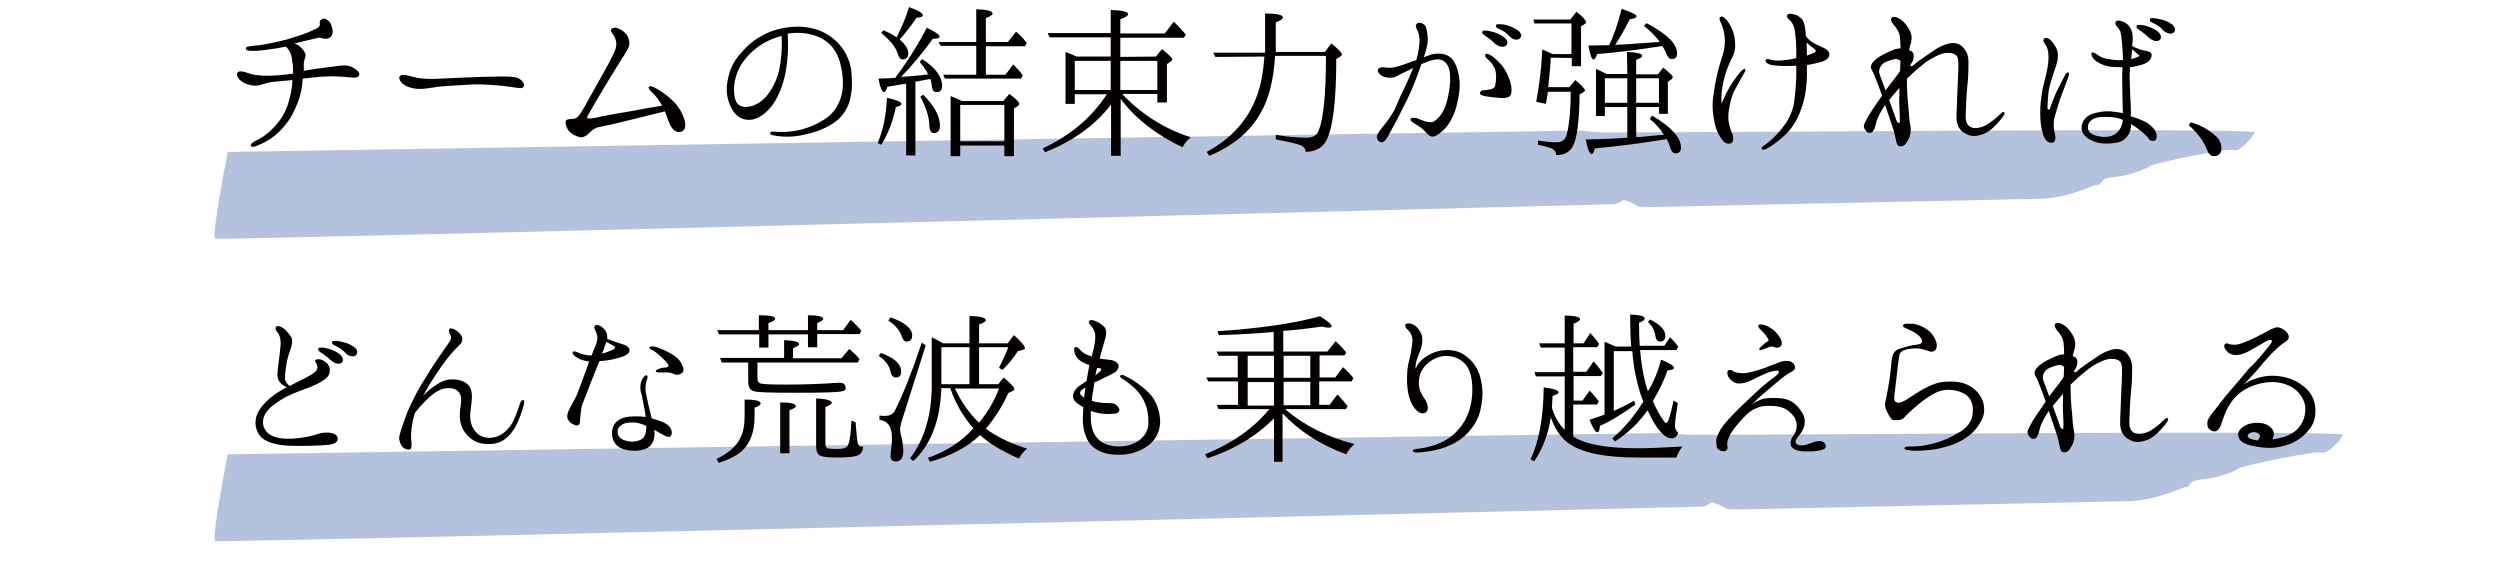 <?xml version="1.0" encoding="utf-8"?>
<!-- Generator: Adobe Illustrator 23.1.1, SVG Export Plug-In . SVG Version: 6.00 Build 0)  -->
<svg version="1.1" id="レイヤー_1" xmlns="http://www.w3.org/2000/svg" xmlns:xlink="http://www.w3.org/1999/xlink" x="0px"
	 y="0px" viewBox="0 0 702.7 162.1" style="enable-background:new 0 0 702.7 162.1;" xml:space="preserve">
<style type="text/css">
	.st0{enable-background:new    ;}
	.st1{fill:#040000;}
	.st2{opacity:0.5;fill:#CF3E4E;enable-background:new    ;}
	.st3{opacity:0.5;fill:#6D86BD;enable-background:new    ;}
</style>
<g class="st0">
	<path class="st1" d="M5.4,787.5L5,786.4h11.5v-5.8c3,0.1,4.5,0.5,4.5,1c0,0.4-0.6,0.8-1.8,1.2v3.6h10.7v-5.8
		c2.9,0.1,4.4,0.5,4.4,1.1c0,0.4-0.6,0.8-1.8,1.3v3.4H39l2.3-2.9c1,0.9,2.1,2,3.1,3.2l-0.5,0.8H32.4v4.9h-2.6v-4.9H19.2v4.9h-2.7
		v-4.9H5.4z M23.3,805.7v-7.3H5.9l-0.5-1.1h17.8v-7c2.9,0.1,4.4,0.5,4.4,1.1c0,0.4-0.6,0.8-1.8,1.3v4.6h12.6l2.4-3
		c1.3,1.2,2.3,2.2,3.1,3.2l-0.5,0.9H25.9v7.3H35l1.7-2c1.9,1.3,2.8,2.2,2.8,2.6c0,0.2-0.1,0.4-0.4,0.6l-1,0.7v13.2h-2.7v-3H13.6v3
		H11v-16.5c1.3,0.5,2.3,0.9,3.2,1.3h9.1V805.7z M13.6,816.7h21.7v-9.9H13.6V816.7z"/>
	<path class="st1" d="M74.8,792.2L74.8,792.2c1.9-3.2,3.7-6.9,5.2-11.5c2.8,1.1,4.3,2,4.3,2.6c0,0.4-0.6,0.6-2,0.7
		c-1.4,2.4-3.4,5.2-6,8.5h8.5l1.7-2.2c2.1,2.1,3.2,3.4,3.2,3.9c0,0.3-0.2,0.5-0.6,0.5l-1.5,0.3c-1.3,1.4-2.8,2.8-4.4,4.1l-0.9-0.7
		c1.1-1.7,2-3.3,2.6-4.8H55.2c0,2.4-0.5,4.3-1.3,5.8c-0.7,1.3-1.5,1.9-2.3,1.9c-0.4,0-0.9-0.2-1.2-0.6c-0.3-0.3-0.4-0.7-0.4-1
		c0-0.5,0.3-0.9,0.8-1.4c1.8-1.6,2.7-4.1,3-7.6l1.2,0.2c0,0,0,0.4,0.1,0.9c0,0.3,0.1,0.5,0.1,0.7h19.6
		C74.7,792.3,74.8,792.3,74.8,792.2z M53.2,803.6l-0.5-1.1h13.5c0-0.2,0-0.3,0-0.4c0.1-0.9,0.2-2,0.2-3.5V795
		c3.1,0.1,4.5,0.5,4.5,1.1c0,0.4-0.6,0.8-1.8,1.2v1.3c0,1.5,0,2.7-0.2,3.7h11.7l1.7-2.1c1.9,1.4,2.8,2.3,2.8,2.7
		c0,0.3-0.1,0.4-0.4,0.6l-1,0.7c-0.4,6.5-1.2,10.9-2.5,13.1c-1,1.8-2.8,2.7-5.3,2.7l0,0c0-0.8-0.4-1.3-1.1-1.7
		c-0.9-0.5-2.7-0.9-5.6-1.4v-1.2c2.6,0.5,4.9,0.7,6.8,0.7c1.7,0,2.8-0.6,3.3-1.9c0.9-2.2,1.4-5.9,1.7-11.2H68.8
		c-1.3,8.9-6.8,14.7-16.6,17.4l-0.7-1c8.5-3.2,13.4-8.6,14.5-16.2H53.2V803.6z M62.5,788.8c0,1.2-0.5,1.8-1.7,1.8
		c-0.7,0-1.1-0.4-1.4-1.1c-0.7-2.7-2.3-5.1-4.9-7.2l0.7-0.9C60.1,783.9,62.5,786.4,62.5,788.8z M71.4,788.5c0,1.2-0.5,1.8-1.7,1.8
		c-0.8,0-1.3-0.6-1.5-1.8c-0.4-2.1-1.7-4.5-3.9-7l0.7-0.8C69.3,783.3,71.4,785.9,71.4,788.5z"/>
	<path class="st1" d="M128.7,797.9c-0.8,1-2.2,2-3.7,2.8s-3.9,1.6-5.8,2.4c-0.5,0.2-1,0.5-1.6,0.7c0.1,0.6,0.2,1.2,0.2,1.8
		c0.2,1.9-0.1,3.4-0.6,4.4c-0.5,0.9-1.2,1.5-2.1,1.6c-1,0.1-1.4-0.7-1.1-1.7s0.6-2.9,0.7-4.6c0-0.1,0-0.2,0-0.3
		c-0.9,0.4-1.7,0.7-2.3,1.1c-1.6,0.9-2.9,1.7-4,3.2c-0.9,1.2-1.5,3.1-0.5,4.5c0.9,1.3,2.9,2.3,4.9,2.2c2,0,3.3-0.2,4.7-0.5
		c1.3-0.3,2.6-0.6,3.4-0.6c1.5-0.1,2.2,0.1,3,0.8c0.8,0.6,0.8,1.4,0.1,1.8c-0.4,0.2-1,0.3-2.7,0.5s-4.9,0.5-7.2,0.4
		c-2.3-0.1-4.8-0.7-6.7-1.8c-1.7-1-2.2-2.6-2.2-4.5s0.9-3.1,2.2-4.4c1.2-1.2,2.9-2.3,4.7-3.3c0.9-0.5,1.8-1,2.7-1.4
		c0-0.8-0.2-1.4-0.6-2c-0.8-1.1-2.2-1.7-3.2-1.8s-2.2,0-3.2,0.5c-0.3,0.1-0.6,0.3-0.9,0.5c-0.7,0.9-1.4,1.6-1.9,2.5
		c-1.2,1.7-2.6,2.6-3.6,2.6c-1.1,0-1.2-0.7-1.2-1.6c0-0.9,0.4-1.8,1.1-2.2c0.8-0.4,1.6-0.8,2.5-1.4c2-1.4,3.7-3.9,5.2-6.4
		c0.8-1.3,1.2-2.3,1.6-3.2c-0.4,0.1-0.8,0.1-1.2,0.2c-1.6,0.1-3.1,0-4.1-0.7c-1.1-0.7-1.4-2.2-0.9-2.8c0.5-0.8,1.4-0.2,2.5,0.1
		c1,0.4,2.4,0.5,4,0.1c0.3,0,0.5-0.1,0.8-0.2c0.2-1.4-0.2-1.8-0.7-2.4c-0.6-0.6-0.6-1.4-0.3-1.8c0.3-0.3,1.1-0.4,1.9,0
		c0.3,0.1,0.5,0.4,0.7,0.6c0.7,0.1,1.6,0.3,1.8,0.4c0.4,0.1,1.5,0.3,1.9,0.6s0.1,0.8-0.2,1.6c-0.4,0.8-1.5,2.2-2.7,2.9
		c-0.3,0.2-0.6,0.3-0.9,0.5c-0.3,1-0.7,2-1.2,2.8c-1.1,2.2-1.8,3.3-3.1,5.3c-0.2,0.2-0.3,0.5-0.5,0.7c0.4-0.1,0.8-0.3,1.1-0.5
		c1.1-0.5,2.2-0.5,3.4-0.3c1.1,0.2,1.9,0.6,2.7,1.5c0.2-0.3,0.4-0.6,0.6-0.8c1.7-2.1,3.1-3.4,5.4-4.5c2.2-1,5.1-1.4,6.8-0.1
		C130.1,794.9,129.4,796.9,128.7,797.9z M113.7,786.2c0.2-0.1,0.4-0.2,0.6-0.3c0.8-0.4,1-0.9,0.9-1.1c-0.1-0.2-0.5-0.4-1.2-0.5
		c-0.2,0-0.4,0-0.5-0.1c0.1,0.4,0.3,0.8,0.3,1.3C113.7,785.7,113.7,785.9,113.7,786.2z M126.6,794.9c-0.3-0.6-1.4-1-3.1-0.6
		s-3.1,1.3-4.2,2.4c-1,1-2.2,2.6-2.7,4.1c0.2,0.3,0.3,0.6,0.4,0.9c0.5-0.2,0.9-0.4,1.3-0.6c2.1-0.9,4.5-2,6.6-3.2
		C126.9,796.9,127,795.5,126.6,794.9z"/>
	<path class="st1" d="M153.8,781.5c2.7,0.9,4,1.7,4,2.3c0,0.4-0.6,0.7-1.9,1c-2.2,4.7-4.7,8.5-7.3,11.3c-2,2.2-4.5,4.4-7.7,6.4
		l-0.7-0.9C146.4,796.5,150.9,789.8,153.8,781.5z M147.5,799.3l-0.4-1.1h20.7l1.7-2c1.8,1.4,2.7,2.3,2.7,2.7c0,0.2-0.2,0.4-0.5,0.7
		l-0.9,0.7c0,8.8-0.8,14.6-2.2,17.2c-1,1.8-2.7,2.7-5.3,2.7c0-0.9-0.6-1.6-1.7-2c-0.9-0.4-2.4-0.7-4.7-1.1v-1.2
		c3,0.4,5.4,0.6,7.1,0.6c1.5,0,2.6-0.9,3-2.8c0.8-3.1,1.2-7.9,1.2-14.4h-10.7c-0.4,5.4-1.7,9.8-3.8,13c-2.3,3.6-5.9,6.3-10.9,8.4
		l-0.6-1c5.3-2.8,8.8-6.7,10.7-11.5c1-2.7,1.6-5.6,1.8-8.9L147.5,799.3L147.5,799.3z M179.4,797.7c-0.9,0.6-1.7,1.5-2.3,2.7
		c-4.4-3.5-8-7.5-10.7-12.1c-1-1.8-2.1-3.8-3.2-6.2l1.1-0.6C168.4,788.8,173.5,794.2,179.4,797.7z"/>
	<path class="st1" d="M193.9,801.9c0.8-1.6,1.7-3.6,2.4-5.4c-0.7,0.4-1.4,0.7-1.8,0.9c-1,0.5-2.3,1.2-3.1,1.5s-2.1,0.4-3.3-0.1
		c-1.3-0.5-1.6-1.4-1.4-1.8c0.2-0.6,1-0.8,1.7-0.7c0.6,0.1,1.6,0.3,2.9,0c1.4-0.3,3.1-0.9,4.3-1.4c0.4-0.2,1-0.4,1.6-0.6
		c0.6-2,0.8-3.7,0.9-5c0.1-1.3-0.2-2.6-0.6-3.2c-0.4-0.6-0.8-1.3-0.1-1.8c0.6-0.5,2,0,2.3,0.8c0.4,0.8,0.7,2.2,0.5,4.2
		c-0.1,1.3-0.5,2.8-1,4.3c0.5-0.2,1-0.4,1.3-0.5c0.9-0.4,2.6-0.8,4.5-0.3c2.4,0.7,3.5,3.2,4,6c0.5,2.7,0,5.4-0.8,8.5s-2.2,5-3.4,6.2
		c-0.9,0.9-2.2,1.9-3.1,1.9c-0.8,0-1.4-0.6-1.9-1.3c-0.6-0.7-1.6-1.4-2.4-2c-0.9-0.5-1.9-1.1-1.8-1.5c0.2-0.5,1-0.5,2-0.2
		c0.8,0.3,3.1,1.5,4.3,0.9s2.8-2.4,3.6-5c0.8-2.5,1.1-5.3,1-7.4c0-2.2-0.9-3.9-2.2-4.5c-1.4-0.5-3.4,0.2-4.9,0.8
		c-0.2,0.1-0.5,0.2-0.8,0.4c0,0.2-0.1,0.4-0.2,0.5c-0.8,2.2-1.9,5-2.9,7.2s-2.2,4.5-3.2,6.5c-0.7,1.4-2.2,4.2-2.7,5.1
		c-0.5,0.9-1.3,2.1-1.9,1.9c-0.7-0.1-1.3-0.6-1.3-1.6c0-0.7,1.2-2.1,2-3.2c0.9-1,2.1-2.7,2.9-4.2
		C191.8,806.4,192.9,804.1,193.9,801.9z M223.2,801.6c0.3,1.8-0.1,2.8-1.1,3.1s-2.3,0.1-3.3,0c-0.9-0.1-2.6-0.3-3.2-0.5
		s-0.9-0.5-0.9-0.8s0.4-0.7,0.8-0.7c0.4,0,0.9-0.1,1.4-0.2c0.5,0,1.3-0.2,1.6-0.6c0.4-0.4,0.5-1,0.5-2.2s0-2.5-0.6-3.5
		c-0.5-0.9-1.1-1.6-1.8-2.1c-0.4-0.3-0.9-0.9-0.5-1.4c0.2-0.2,0.9,0,1.4,0.4c0.6,0.3,1.5,1.1,2.9,2.7
		C222,797.5,223,799.8,223.2,801.6z"/>
	<path class="st1" d="M239.4,793.3c1,0,1.8,0,2.7-0.2c0.4-2.1,0.5-3.9,0.5-5c0-1.3-0.4-2.3-0.9-2.9c-0.5-0.6-0.7-1.4-0.3-1.8
		c0.4-0.5,2.1-0.1,2.9,0.7c0.8,0.9,1.3,1.9,1.3,3.1c0,0.6-0.2,1.3-0.4,1.8c0.2,0.1,0.4,0.3,0.7,0.4c0.9,0.5,2.3,1,3.1,1.2
		c0.8,0.1,1.8,0.3,2.1,1c0.4,0.6-0.4,1.4-1.1,1.6c-1.3,0.5-3.7,1-5.5,1.4c-0.2,0.1-0.5,0.1-0.8,0.1c-0.1,0.4-0.1,0.8-0.2,1.1
		c-0.2,1.4-0.5,3.7-0.5,4.9s0.3,2.2,0.9,2.9c0.4,0.5,0.8,0.5,1.1,0.3c0.4-0.3,1.3-0.8,2.6-1.4c1.8-1,3.8-1.5,5.7-1.9
		c1.8-0.4,4.1-0.5,6.3,0.2c2.2,0.6,3.4,1.8,4.1,3.7c0.6,1.6,0.5,4-0.2,5.4s-2.2,3-3.5,4s-2.7,1.8-4.4,2.4c-1.6,0.6-4.2,1-5.7,1.1
		s-2.6,0.2-3.2,0.2c-0.6,0-0.8-0.3-0.8-0.4c0-0.1,0.1-0.5,0.6-0.5s1.1,0,1.8-0.2c1.4-0.3,3.2-0.8,5.1-1.4c2.2-0.9,4.5-2.2,6.5-4.3
		c1.4-1.6,1.6-4.3,1-6.1c-0.5-1.8-1.9-2.7-3.2-3c-1.2-0.3-3.1-0.3-4.8,0.1c-1.7,0.5-3.7,1.2-4.9,2c-1.3,0.8-2.1,1.7-2.7,2.5
		c-0.6,0.8-0.8,1.8-1.2,2.7s-0.7,1.2-1.3,1.3s-1.2,0.1-1.5-0.4c-0.5-0.8-0.9-2.5-0.9-4.4s0.2-4,0.4-6c0.1-1.5,0.4-3.1,0.7-4.8
		c-0.9,0-1.7,0-2.3-0.1c-1.3-0.1-2.5-0.5-3.2-0.9c-0.5-0.3-1-0.9-0.7-1.2c0.4-0.4,0.8-0.1,1.4,0.1
		C237.4,793.1,238.1,793.2,239.4,793.3z M244.8,790.2c-0.1,0.2-0.2,0.4-0.2,0.7c-0.1,0.4-0.3,1-0.4,1.7c0.8-0.3,1.4-0.5,1.8-0.7
		c0.4-0.2,0.4-0.6,0.2-0.7c-0.2-0.1-0.6-0.4-1.1-0.8C245,790.4,244.9,790.3,244.8,790.2z"/>
	<path class="st1" d="M315.1,797.3c-0.9,0.7-1.7,1.6-2.2,2.6c-7.4-4-13.4-9.2-18-15.6c-4.4,7.6-10.9,13.4-19.6,17.3l-0.7-0.9
		c8.6-5,14.8-11.7,18.9-20.1c2.8,0.5,4.2,1,4.2,1.5c0,0.3-0.6,0.6-2,0.9l0,0C301.1,789.4,307.6,794.1,315.1,797.3z M303.8,804.8
		l1.8-2.2c2,1.5,3,2.5,3,2.8c0,0.1-0.1,0.3-0.4,0.5l-1.2,0.9v13.9h-2.7v-3.1h-19.7v3.1H282v-17.4c0.8,0.3,1.9,0.8,3.3,1.4
		L303.8,804.8L303.8,804.8z M302.4,794.6c0.8,0.7,1.7,1.5,2.7,2.5l0.5,0.5l-0.5,0.9h-20.4l-0.6-1.1h16.2L302.4,794.6z M284.7,816.5
		h19.7v-10.6h-19.7V816.5z"/>
	<path class="st1" d="M322.4,788.1c0.3-0.6,1.3-0.2,1.8,0.1s1.4,0.8,2.1,1.9c0.7,1.1,0.8,2.9,0.6,5c-0.1,2.1-0.2,4.2-0.1,7.2
		c0,3.1,0.8,4.5,1.3,5.2s1.6,1.3,2.3,1.6c0.8,0.3,1.9,0.3,2.3,0.2s0.5-0.5,0.5-0.7s0.1-0.8,0.3-1.2c0.3-0.7,0.8-1.5,1.3-2
		c0.4-0.4,0.8-0.5,0.9-0.3c0.2,0.1,0.2,0.4,0,0.7c-0.2,0.4-0.5,1-0.6,1.9c0,0.9,0.2,2.1,0.6,2.7c0.4,0.5,0.9,1.2,0.8,2
		c-0.1,0.7-1.3,0.9-2.5,0.8c-2.1-0.1-4-0.8-5.6-2.1c-1.6-1.4-3.2-3.6-3.6-5.2c-0.5-1.7-0.7-4.1-0.7-6.3s-0.1-5.5-0.1-7.1
		c0-1.5-0.5-2.4-1-2.8C322.7,789.2,322.2,788.5,322.4,788.1z M348.2,793c0-0.4,0.4-0.5,1.2-0.4c0.9,0.1,2.5,0.4,3.7,1.1
		c1.9,1.2,2.9,2.6,3.5,3.9c0.6,1.4,0.7,3.4,0.5,4.4c-0.1,1.1-0.8,1.5-1.7,1.5c-0.9,0-1.6-0.4-1.8-1.2c-0.3-0.8,0-2.2,0.1-3.9
		c0-1.6-0.6-2.7-1.7-3.5c-1.1-0.7-2.3-1.1-3-1.2C348.3,793.6,348.2,793.3,348.2,793z"/>
</g>
<g class="st0">
	<path class="st1" d="M6.7,879.8c2.7,0.5,4.1,1.1,4.1,1.7c0,0.4-0.5,0.6-1.5,0.9c-0.8,4-2.2,7.4-4,10.4l-0.9-0.5
		C5.6,888.5,6.4,884.4,6.7,879.8z M17.6,860.5c2.4,1.1,3.6,1.9,3.6,2.5c0,0.4-0.6,0.6-1.9,0.6c-2.7,3.8-5.7,7.3-8.7,10.5l2.8-0.2
		c1.5-0.1,3-0.3,4.6-0.5c-0.5-1-1.3-2.1-2.4-3.4l0.7-0.8c3.6,2.4,5.4,4.8,5.4,7.3c0,1.1-0.5,1.8-1.5,1.8c-0.8,0-1.2-0.4-1.3-1.3
		c-0.1-0.9-0.3-1.7-0.5-2.4c-0.5,0.1-1.8,0.3-3.6,0.7c0,0-0.1,0-0.3,0c-0.1,0-0.2,0-0.2,0v20.3h-2.5v-19.9l-0.3,0.1
		c-0.5,0-1.4,0.2-2.5,0.4c-1,0.2-1.8,0.3-2.4,0.4c-0.3,1-0.6,1.5-0.9,1.5c-0.5,0-1-1.3-1.5-3.7c0.9,0,1.8-0.1,2.9-0.1
		c1.1-0.1,1.7-0.1,1.8-0.1C12.2,869.9,15.1,865.4,17.6,860.5z M12.7,854.9c2.6,0.9,3.8,1.6,3.8,2.2c0,0.4-0.6,0.6-1.8,0.7
		c-1.6,2.3-3.1,4.3-4.6,6c1.6,1.3,2.4,2.6,2.4,3.8c0,1.1-0.5,1.6-1.6,1.6c-0.6,0-1-0.5-1.4-1.6C9,865.7,7.4,863.9,5,862l0.6-0.8
		c1.5,0.7,2.7,1.3,3.6,1.9C10.7,860.5,11.8,857.8,12.7,854.9z M21.2,887.4c0,1.4-0.5,2.1-1.7,2.1c-0.8,0-1.2-0.7-1.3-2
		c0-2.3-0.9-5-2.5-7.9l0.8-0.5C19.7,882.1,21.2,884.9,21.2,887.4z M33.8,873.4h5.4l2.1-2.8c1.1,1,1.9,2,2.6,3l-0.5,0.9h-21l-0.4-1.1
		h9.1v-7.9h-9.8l-0.5-1.1h10.3v-9c3,0.1,4.5,0.5,4.5,1.1c0,0.4-0.6,0.8-1.8,1.3v6.5h6.1l2.2-2.9c1.3,1.1,2.3,2.2,3,3.1l-0.5,0.9
		H33.8V873.4z M38.6,880.7l1.6-1.9c1.8,1.3,2.7,2.2,2.7,2.7c0,0.1-0.1,0.3-0.4,0.5l-1,0.7v13.1h-2.7v-2.9h-12v2.9h-2.6v-16.5
		c0.9,0.3,1.9,0.8,3.1,1.3h11.3V880.7z M26.8,891.7h12.1v-9.9H26.8V891.7z"/>
	<path class="st1" d="M80.6,868.5l1.7-2c1.9,1.5,2.8,2.4,2.8,2.9c0,0.2-0.1,0.3-0.3,0.4l-1.2,0.8v10.6H81v-2.3h-9.7
		c5.3,5.5,11.6,9.5,18.9,12c-1.1,0.9-1.8,1.8-2.2,2.7c-7.2-3.4-12.9-7.8-17.1-13.3v15.6h-2.7v-14.2c-4.4,5.7-10.4,10-18.2,13.1
		l-0.6-1.1c7.5-3.5,13.4-8.5,17.6-14.8h-8.6v2.7h-2.6v-14.3c1,0.4,2,0.8,3.1,1.3h9.4v-5.3h-17l-0.4-1.1h17.3v-6.5
		c3.2,0.1,4.8,0.5,4.8,1.2c0,0.4-0.7,0.9-2.1,1.3v4H83l2.5-3.2c1,0.9,2.1,2.1,3.3,3.5l-0.5,0.9H70.8v5.3h9.8V868.5z M58.3,869.6v8.1
		h9.9v-8.1H58.3z M70.8,877.6H81v-8.1H70.8V877.6z"/>
	<path class="st1" d="M99.4,868.1c-0.7-0.7-1.2-1.8-0.7-2.4c0.4-0.5,1.3-0.2,1.9,0.1c0.7,0.3,1.5,0.5,2.9,0.5c1.5,0,4.4-0.9,5.9-1.4
		c1.6-0.5,5-1.6,8.1-2.4c3-0.8,6.5-1.7,8.1-1.9c1.6-0.3,3.6-0.1,4.5,0.4c0.8,0.5,1.3,1.4,1,2c-0.4,0.6-0.9,0.6-1.7,0.5
		s-1.8-0.4-3-0.4s-3.5,0.3-5.6,0.6c-0.1,0-0.2,0-0.3,0c-0.7,0.5-1.7,1.3-2.6,2.1c-1.2,1.1-2.1,2-2.8,3.7c-0.5,1.3-0.8,3.2-1.1,5.1
		c-0.4,1.9-0.5,5.1-0.1,7.9c0.2,1.7,0.8,2.8,1.9,3.7c1,0.8,2.5,1.1,4.1,1c1.7-0.1,2.7,0,3.5,0.1s1.7,0.9,2.1,1.4
		c0.4,0.6,0,1.3-1.1,1.4c-1.1,0.1-2.9,0.1-4.8,0s-3.8-0.6-5.4-1.9c-1.3-1-1.9-2.5-2.2-4.6c-0.4-2.2-0.4-4.6-0.1-7.2
		c0.3-2.6,0.8-4.5,1.1-6c0.4-1.6,1.2-3.1,2.2-4c0.6-0.6,1.6-1.5,2.4-2.1c-0.9,0.2-1.7,0.5-2.6,0.8c-1.9,0.7-4.8,2-6.4,2.6
		s-3.4,1.5-5.2,1.6C101.6,869.6,100.1,868.9,99.4,868.1z M125.7,871.5c-0.7-0.8-1.7-1.5-2.9-2.3c-0.4-0.3-0.6-0.6-0.4-1
		c0.2-0.2,0.6-0.2,0.9-0.2c0.8,0,1.7,0.3,2.7,0.6c1,0.4,2.5,1.2,3,2c0.4,0.8,0,1.6-0.7,1.8C127.5,872.6,126.5,872.2,125.7,871.5z
		 M129.7,869.5c-0.8-0.9-1.6-1.4-3.1-2.1c-0.4-0.2-0.6-0.6-0.4-0.9c0.2-0.3,0.6-0.2,0.9-0.2c0.8,0,1.7,0.1,2.7,0.5
		c1,0.3,2.6,1,3.1,1.9c0.5,0.8,0.1,1.6-0.6,1.8C131.5,870.6,130.3,870.2,129.7,869.5z"/>
	<path class="st1" d="M152,857.8c0.2-0.4,0.9-0.3,1.4-0.2c0.6,0,1.8,0.3,3,0.9c1.1,0.5,1.7,1.8,2.3,3c0.2,0.5,0.6,1.3,0.9,2.2
		c0.9-0.4,1.8-0.9,2.2-1c0.7-0.3,1.7-0.5,2.8,0c1.2,0.5,0.6,1.3-0.2,1.9c-0.5,0.3-1.4,0.7-2.6,1.1c0.4,0.1,0.7,0.3,1,0.4
		c0.6,0.1,3.6,0.8,4.8,1s2.8,0.5,4,0.9s1.1,1.6,0,2.4c-1,0.8-2.8,1.6-5.2,2.4c-0.9,0.3-1.8,0.6-2.7,0.9c0.9,1.9,2.5,5.7,2.9,6.6
		c0.4,1,0.9,2.1,0.6,2.8c-0.2,0.8-1,1.5-2,1.8c-0.9,0.3-2.1-0.2-3.5-1c-1.4-0.9-2.7-1.4-4.8-1.5s-4.2,0.2-6,1.3
		c-1.3,0.8-1.8,2.3-1.5,3.8c0.4,1.5,1.5,2.2,3.2,2.7s3.9,0.6,5.2,0.5c1.4-0.1,3.2-0.4,4.2-0.5c0.9-0.1,1.8,0.1,2.7,0.7
		c0.9,0.6,1,1.4,0.6,1.8c-0.4,0.4-1.1,0.7-2.9,0.9c-1.8,0.2-4.9,0.2-7.3-0.2c-2.5-0.4-5-1.3-6.2-2.7s-1.5-3.6-0.9-5.5s2.2-2.9,4-3.5
		c1.7-0.6,4.3-0.9,6.1-0.8c1.8,0,4,0.5,4.4,0.7c0.4,0.1,0.8,0.5,1.2,0.1c0.4-0.3,0-1.2-0.2-2.1c-0.2-0.7-1.2-3.3-1.9-5.2
		c-0.7,0.2-1.3,0.3-1.8,0.5c-1.5,0.4-3.8,0.9-5.4,0.9c-1.7,0-3.2-0.3-4.5-0.8s-2.2-1-2.8-1.5c-0.5-0.5-0.6-1.2-0.4-1.4
		c0.4-0.4,0.9,0,1.3,0.3c0.9,0.7,2.8,1.4,4.1,1.5c1.4,0.1,3.4,0,5-0.3c1.1-0.2,2.4-0.6,3.6-0.9c-0.6-1.5-1.3-3.1-1.9-4.4
		c-0.2-0.5-0.4-0.9-0.6-1.3c-1.9,0.4-3.6,0.5-4.9,0.4c-1.4-0.1-2.7-0.6-3.5-0.9c-0.8-0.4-1-0.9-0.7-1.3c0.3-0.4,0.9-0.2,1.4,0
		c0.5,0.3,1.5,0.4,2.7,0.5c1.1,0,2.6-0.4,3.9-0.8c-0.2-0.4-0.4-0.8-0.5-1c-0.4-0.8-1.2-1.8-2.2-2.7c-0.7-0.6-1.4-1.1-2.2-1.5
		C151.9,858.9,151.7,858.2,152,857.8z M160.7,866L160.7,866c0,0.2,0.1,0.5,0.2,0.6c0.4,1,1.4,3.2,2.1,4.9c1.8-0.6,3.3-1.3,3.9-1.6
		c0.5-0.2,1.3-0.7,1.2-0.9c-0.1-0.3-1-0.5-2-0.9s-2.8-1.1-3.6-1.4C162,866.7,161.3,866.3,160.7,866z"/>
	<path class="st1" d="M195,875.5c0.4-1,1.3-3.3,1.8-5.2c-0.7,0-1.3,0.1-1.9,0.1c-1.9,0-3.3-0.1-4.5-0.6c-0.9-0.4-1.2-1.3-0.9-1.7
		c0.2-0.3,0.6-0.2,0.9,0c0.2,0,0.7,0.3,1.3,0.5c0.5,0.1,1.1,0.2,2.2,0.1c1.1,0,2-0.1,3.6-0.6c0.5-1.8,0.6-3.6,0.5-4.8s-0.6-2.5-1-3
		c-0.4-0.6-0.7-1.5-0.2-1.9s1.3-0.1,2,0.4c0.7,0.4,1.1,0.9,1.6,2.4c0.2,0.7,0.1,1.6,0,2.3c1,0.5,2.3,0.9,3.2,1.2
		c0.9,0.2,1.8,0.4,2.1,0.9s0.1,1-0.6,1.8c-0.8,0.8-2.4,1.8-4.1,2.2c-0.7,0.2-1.4,0.3-2.2,0.4c-0.1,0.6-0.3,1.1-0.4,1.4
		c-0.4,1.3-1.5,4.5-1.8,5.8c-0.4,1.2-1.7,5.3-2.3,7.3c-0.7,2-2.6,6.8-3,7.4c-0.4,0.7-1.1,0.9-1.8,0.5s-0.7-1.7-0.7-2.5
		s0.7-1.9,1.3-3.3c0.6-1.4,1.3-3,2.1-4.7C192.9,880.2,194.4,876.9,195,875.5z M200.2,864.8c-0.1,0.4-0.2,0.7-0.2,0.9
		c-0.1,0.3-0.2,0.9-0.4,1.5c1-0.5,1.6-0.8,1.8-0.9c0.3-0.2,0.2-0.6,0-0.8C201.2,865.4,200.7,865.1,200.2,864.8z M220.6,890.5
		c0.6,1-0.4,1.9-1.7,2c-1.8,0.2-4.8,0.3-8.4-0.3c-3.6-0.6-5.2-1.8-6.2-4s-0.3-4.2,0.6-6.3c0.9-2.1,1.7-3.2,1.9-3.6
		c0.3-0.4,0.6-0.6,0.8-0.5s0.1,0.5-0.2,1c-0.4,0.5-0.9,1.7-1.6,3.7c-0.6,2-0.5,3.6,0.2,4.5c0.9,1.2,2.3,2,3.9,2.3
		c1.5,0.3,2.7,0.3,4.2,0.1c1.3-0.2,2.8-0.5,3.8-0.5C218.8,889.1,220,889.5,220.6,890.5z M213.9,870.1c-0.1-0.2-0.7-0.5-1.2-0.5
		c-0.9-0.1-1.9-0.2-3.3,0c-0.9,0.1-1.8,0.3-2.3,0.5c-0.5,0.1-1.3,0.3-1.5,0c-0.3-0.5,0.6-1,1.2-1.2c1.3-0.5,2.9-0.8,3.8-1.1
		c1-0.2,1.9-0.3,3.1-0.3c1.2,0,2.2,0.2,3,0.8c0.7,0.5,1.1,1.4,0.9,1.9c-0.2,0.6-0.8,0.9-1.2,1c-0.3,0.1-1.2,0.5-2.2,0.9
		s-2.2,1.1-3.1,1.6c-0.9,0.4-1.4,1-2,1.7c-0.3,0.4-0.7,0.9-0.9,0.8c-0.2-0.1-0.1-0.6,0.1-1c0.5-0.9,1.4-1.8,2.1-2.6
		c0.7-0.7,2-1.5,2.5-1.8C213.5,870.5,214,870.4,213.9,870.1z"/>
	<path class="st1" d="M238.9,876.9c0.8-1.6,1.7-3.6,2.4-5.4c-0.7,0.4-1.3,0.7-1.8,0.9c-1,0.5-2.3,1.2-3.1,1.5s-2.1,0.4-3.3-0.1
		c-1.3-0.5-1.6-1.4-1.4-1.8c0.2-0.6,1-0.8,1.7-0.7c0.6,0.1,1.6,0.3,2.9,0c1.3-0.3,3.1-0.9,4.3-1.4c0.4-0.2,1-0.4,1.6-0.6
		c0.6-2,0.8-3.7,0.9-5c0.1-1.3-0.2-2.6-0.6-3.2c-0.4-0.6-0.8-1.3-0.1-1.8c0.6-0.5,2,0,2.3,0.8c0.4,0.8,0.7,2.2,0.5,4.2
		c-0.1,1.3-0.5,2.8-1,4.3c0.5-0.2,1-0.4,1.3-0.5c0.9-0.4,2.6-0.8,4.5-0.3c2.4,0.7,3.5,3.2,4,6c0.5,2.7,0,5.4-0.8,8.5s-2.2,5-3.4,6.2
		c-0.9,0.9-2.2,1.9-3.1,1.9c-0.8,0-1.4-0.6-1.9-1.3c-0.6-0.7-1.6-1.4-2.4-2c-0.9-0.5-1.9-1.1-1.8-1.5c0.2-0.5,1-0.5,2-0.2
		c0.8,0.3,3.1,1.5,4.3,0.9s2.8-2.4,3.6-5c0.8-2.5,1.1-5.3,1-7.4c0-2.2-0.9-3.9-2.2-4.5c-1.4-0.5-3.4,0.2-4.9,0.8
		c-0.2,0.1-0.5,0.2-0.8,0.4c0,0.2-0.1,0.4-0.2,0.5c-0.8,2.2-1.9,5-2.9,7.2s-2.2,4.5-3.2,6.5c-0.7,1.4-2.2,4.2-2.7,5.1
		c-0.5,0.9-1.3,2.1-1.9,1.9c-0.7-0.1-1.3-0.6-1.3-1.6c0-0.7,1.2-2.1,2-3.2c0.9-1,2.1-2.7,2.9-4.2
		C236.8,881.4,237.9,879.1,238.9,876.9z M268.2,876.6c0.3,1.8-0.1,2.8-1.1,3.1s-2.3,0.1-3.3,0c-0.9-0.1-2.6-0.3-3.2-0.5
		s-0.9-0.5-0.9-0.8s0.4-0.7,0.8-0.7s0.9-0.1,1.4-0.2c0.5,0,1.3-0.2,1.6-0.6c0.4-0.4,0.5-1,0.5-2.2s0-2.5-0.6-3.5
		c-0.5-0.9-1.1-1.6-1.8-2.1c-0.4-0.3-0.9-0.9-0.5-1.4c0.2-0.2,0.9,0,1.4,0.4c0.6,0.3,1.5,1.1,2.9,2.7
		C267,872.5,268,874.8,268.2,876.6z"/>
	<path class="st1" d="M305.2,882.2c0.2-2.1-0.3-4-2.3-5.2c-2.1-1.2-4.7-1.3-6.7-0.8c-1.8,0.5-4,2.1-5.9,3.6c-1.5,1.3-3.4,3-4,3.7
		c-0.7,0.7-1.4,0.7-2.4,0.7s-1.2-0.5-1.8-1.6c-0.6-1.1-1.1-2.2-0.9-3.3c0.3-1.1,0.5-3,0.9-5.1s0.5-4.6,0.8-6.3
		c0.2-1.8,0.7-2.6,1.8-3.2c1.1-0.5,3.2-1,4.1-1.1s2.3-0.2,2.5-0.8c0.2-0.5-0.3-1.4-1.3-2.2c-0.8-0.7-1.9-1.2-2.9-1.5
		c-0.5-0.2-1.1-0.4-1-0.9s0.5-0.5,1-0.5s1.2,0,1.9,0c1.4,0.3,2.8,0.9,3.8,1.7c1.1,0.8,1.8,1.8,2.3,3.2c0.4,1.2,0.1,2-0.2,2.3
		c-0.4,0.3-0.9,0.5-1.4,0.4c-0.6-0.2-1.7-0.6-2.8-0.8s-2.9,0-3.9,0.3c-0.9,0.3-1.5,0.7-1.6,1.4s-0.4,2.1-0.6,4.2
		c-0.2,2-0.5,4.7-0.7,5.8c-0.2,1.2-0.4,2.5,0.3,2.8c0.7,0.4,1.4,0.2,2.6-0.5c1.3-0.8,3.1-2,5.2-3.2c2.1-1.1,3.8-1.8,5.6-1.8
		c4-0.3,6.6,0.5,8.8,2.7c2,2.1,2.4,5.2,1.4,7.4c-1.5,3.3-4,5-6.3,6.3s-6,2.2-8.5,2.4c-2.5,0.3-4.5,0.2-5.2,0.1s-1.4-0.2-1.4-0.6
		c0-0.4,0.7-0.5,1.4-0.5c1.3,0,3.1,0,5-0.5c2.9-0.6,5.4-1.5,7.7-2.9C303.6,886.7,305.1,884.6,305.2,882.2z"/>
</g>
<g class="st0">
	<path class="st1" d="M5.8,969.9L5,968.8c10.6-4.2,16.5-12.1,17.6-23.8H6l-0.4-1.1h17.1c0-1.4,0.1-2.4,0.1-3.1v-9.4
		c3.1,0.1,4.7,0.5,4.7,1.2c0,0.5-0.6,0.9-1.9,1.3v6.9c0,0.7,0,1.7-0.1,3.1h12.7l2.4-3.2c1.1,1.1,2.2,2.2,3.2,3.5l-0.5,0.9H25.9
		c2.8,9.7,9.1,16.7,18.9,21.2c-1.1,0.8-1.9,1.7-2.6,2.7c-9-4.9-14.6-12.1-17.1-21.6C23.6,958.8,17.1,966.4,5.8,969.9z"/>
	<path class="st1" d="M62,932.4c0.2-0.4,0.9-0.3,1.4-0.2c0.6,0,1.8,0.3,3,0.9c1.1,0.5,1.7,1.8,2.3,3c0.2,0.5,0.6,1.3,0.9,2.2
		c0.9-0.4,1.8-0.9,2.2-1c0.7-0.3,1.7-0.5,2.8,0c1.2,0.5,0.6,1.3-0.2,1.9c-0.5,0.3-1.4,0.7-2.6,1.1c0.4,0.1,0.7,0.3,1,0.4
		c0.6,0.1,3.6,0.8,4.8,1c1.2,0.2,2.8,0.5,4,0.9s1.1,1.6,0,2.4c-1,0.8-2.8,1.6-5.2,2.4c-0.9,0.3-1.8,0.6-2.7,0.9
		c0.9,1.9,2.5,5.7,2.9,6.6c0.4,1,0.9,2.1,0.6,2.8c-0.2,0.8-1,1.5-2,1.8c-0.9,0.3-2.1-0.2-3.5-1c-1.4-0.9-2.7-1.4-4.8-1.5
		c-2.1-0.1-4.2,0.2-6,1.3c-1.3,0.8-1.8,2.3-1.5,3.8c0.4,1.5,1.5,2.2,3.2,2.7s3.9,0.6,5.2,0.5c1.4-0.1,3.2-0.4,4.2-0.5
		c0.9-0.1,1.8,0.1,2.7,0.7c0.9,0.6,1,1.4,0.6,1.8c-0.4,0.4-1.1,0.7-2.9,0.9s-4.9,0.2-7.3-0.2c-2.5-0.4-5-1.3-6.2-2.7
		s-1.5-3.6-0.9-5.5s2.2-2.9,4-3.5c1.7-0.6,4.3-0.9,6.1-0.8c1.8,0,4,0.5,4.4,0.7c0.4,0.1,0.8,0.5,1.2,0.1c0.4-0.3,0-1.2-0.2-2.1
		c-0.2-0.7-1.2-3.3-1.9-5.2c-0.7,0.2-1.3,0.3-1.8,0.5c-1.5,0.4-3.8,0.9-5.4,0.9c-1.7,0-3.2-0.3-4.5-0.8s-2.2-1-2.8-1.5
		c-0.5-0.5-0.6-1.2-0.4-1.4c0.4-0.4,0.9,0,1.3,0.3c0.9,0.7,2.8,1.4,4.1,1.5c1.4,0.1,3.4,0,5-0.3c1.1-0.2,2.4-0.6,3.6-0.9
		c-0.6-1.5-1.3-3.1-1.9-4.4c-0.2-0.5-0.4-0.9-0.6-1.3c-1.9,0.4-3.6,0.5-4.9,0.4c-1.4-0.1-2.7-0.6-3.5-0.9c-0.8-0.4-1-0.9-0.7-1.3
		c0.3-0.4,0.9-0.2,1.4,0c0.5,0.3,1.5,0.4,2.7,0.5c1.1,0,2.6-0.4,3.9-0.8c-0.2-0.4-0.4-0.8-0.5-1c-0.4-0.8-1.2-1.8-2.2-2.7
		c-0.7-0.6-1.4-1.1-2.2-1.5C61.9,933.5,61.7,932.9,62,932.4z M70.7,940.7L70.7,940.7c0,0.2,0.1,0.5,0.2,0.6c0.4,1,1.4,3.2,2.1,4.9
		c1.8-0.6,3.3-1.3,3.9-1.6c0.5-0.2,1.3-0.7,1.2-0.9c-0.1-0.3-1-0.5-2-0.9s-2.8-1.1-3.6-1.4C72,941.3,71.3,940.9,70.7,940.7z"/>
	<path class="st1" d="M98.9,958.6c-0.4-0.8,0-1.9,0.5-2.8c0.5-0.9,0.9-1.9,1.6-3.1c0.7-1.3,2-5.2,2.7-7.1c0.3-0.8,0.6-1.8,1-2.8
		c-0.2,0-0.4-0.1-0.7-0.1c-1.1-0.2-1.9-0.5-2.9-1.1c-0.8-0.4-1.2-1.1-0.9-1.4c0.3-0.3,1,0,1.4,0.2c0.6,0.3,1.2,0.5,2.2,0.7
		c0.4,0.1,0.9,0.1,1.5,0.1c0.2-0.6,0.4-1.2,0.6-1.5c0.6-1.3,0.9-2.1,0.9-2.9c0.1-0.9-0.3-1.8-0.6-2.4c-0.4-0.6-0.3-1,0-1.3
		c0.4-0.4,1.4,0,1.9,0.4c0.4,0.4,1,0.8,1.3,1.8c0.1,0.5,0.1,0.9,0.1,1.4c0.3,0.1,0.5,0.2,0.9,0.3c0.7,0.2,1.8,0.7,2.8,1
		s1.7,0.6,2.1,1s0.5,1,0.1,1.5s-1.3,0.9-2.8,1.4c-1.6,0.5-3.4,0.8-5.1,0.9h-0.1c0,0.1,0,0.2-0.1,0.2c-0.3,0.7-1.6,3.9-2.1,5.4
		c-0.6,1.4-1.9,4.9-2.4,6.3c-0.5,1.4-0.6,4-0.7,5c0,0.9-0.9,1-1.5,0.7S99.3,959.4,98.9,958.6z M108.3,940.6c0.9-0.2,1.7-0.5,2.5-0.9
		c0.8-0.3,1.1-0.7,1.1-0.9s-0.5-0.5-0.9-0.7c-0.3-0.2-0.9-0.5-1.4-0.8c-0.1,0.5-0.3,0.9-0.5,1.4C108.9,939.3,108.6,940,108.3,940.6z
		 M120.3,958.1c-0.1-0.9-0.3-1.7-0.4-2.4c-0.3-1.4-0.6-3.3-0.9-4.6s0-2.5,0.4-3.3c0.4-0.7,1-1.3,1.3-1.1c0.4,0.2,0.2,0.7-0.1,1.6
		c-0.3,0.9-0.4,2.4,0,3.9c0.3,1.5,0.8,3.7,1.3,5.4c0,0.2,0.1,0.5,0.2,0.8c2,0.5,3.4,1.1,3.9,1.5c0.5,0.3,1.2,0.9,1.5,1.8
		c0.3,0.9,0,1.8-0.5,1.9c-0.5,0.1-1.2-0.2-2.3-0.9c-0.5-0.3-1.2-0.7-1.9-1.1c0,0.4,0.1,0.7,0.1,0.9c0,0.9-0.2,3.2-2.2,4.1
		c-2.4,1.1-5.7,0.7-7.2-0.1s-2.7-2.5-2.3-5c0.3-2,2.1-3.4,4.8-3.6C117.5,957.8,118.8,957.9,120.3,958.1z M120.2,960.4
		c-1.3-0.5-2.6-0.9-4.5-0.8c-1.5,0-3,1-3.1,2.2c-0.1,1.1,0.6,2.2,2,2.7s2.7,0.4,4.1-0.1s1.7-1.9,1.8-3.7v-0.1
		C120.4,960.5,120.3,960.5,120.2,960.4z M130.6,944.3c0.4,1-0.2,1.7-0.7,1.9c-0.4,0.3-1.3,0.3-1.7,0.1c-0.4-0.2-0.9-0.4-1.6-0.5
		c-0.6,0-1.4,0-2.3,0s-1.3-0.2-1.3-0.4c0-0.1,0.2-0.3,0.6-0.5s1.2-0.5,2-0.5s1-0.4,0.7-0.9c-0.4-0.6-1.3-1.5-2.3-2.3
		c-1-0.9-1.8-1.4-2.3-1.6c-0.5-0.2-0.7-0.5-0.6-0.7c0.3-0.3,0.9-0.3,1.8-0.1c0.8,0.2,1.3,0.4,2.5,1s2.4,1.2,3.3,2
		C129.7,942.5,130.2,943.2,130.6,944.3z"/>
	<path class="st1" d="M158,944.4v-4.1h-17.5l-0.5-1.1h18v-4.3l-3.1,0.3c-3.6,0.3-7.5,0.5-11.5,0.7l-0.5-1.2
		c10.1-0.7,19.3-1.9,27.4-3.8c1.9,1.1,2.9,1.9,2.9,2.4c0,0.3-0.3,0.4-0.9,0.4c-0.4,0-1-0.1-1.6-0.2c-4.1,0.5-7.4,0.9-9.9,1.1v4.5
		H174l2.2-2.8c0.9,0.8,2,1.8,3.1,3.1l-0.4,0.9h-18.3v4.1H171l1.6-1.9c1.8,1.4,2.7,2.3,2.7,2.7c0,0.2-0.1,0.4-0.4,0.6l-1.1,0.8v12
		h-2.6V957h-10.6v4.7h10.5l2.2-2.5c1.1,0.8,2.1,1.7,3.1,2.7l-0.5,0.9h-15.3v4.9h13.5l2.4-2.9c0.8,0.6,1.9,1.7,3.3,3.1l-0.6,0.9H140
		l-0.5-1.1H158v-4.9h-14.8l-0.5-1.1H158V957h-10.2v2.2h-2.6V943c1.1,0.5,2.1,0.9,2.9,1.4H158z M147.9,949.9H158v-4.4h-10.2
		L147.9,949.9L147.9,949.9z M147.9,951.1v4.8H158v-4.8H147.9z M171.3,945.5h-10.6v4.4h10.6V945.5z M171.3,951.1h-10.6v4.8h10.6
		V951.1z"/>
	<path class="st1" d="M191.7,944.6c0,11.5-2.3,20-6.8,25.5l-1-0.8c3.4-5.5,5-13.8,5-24.7v-11c1.2,0.4,2.3,0.9,3.3,1.4h25.6l2.6-3.2
		c1.1,0.9,2.2,2.1,3.3,3.4l-0.5,0.9h-31.5L191.7,944.6L191.7,944.6z M208.3,966.8h9.9l2.7-3.3c1.4,1.2,2.5,2.4,3.4,3.6l-0.5,0.9
		h-32.5l-0.4-1.1h14.8v-15.1h-11l-0.5-1.1h11.5v-11.9c3.1,0.1,4.6,0.5,4.6,1.2c0,0.4-0.6,0.8-1.9,1.3v9.4h7.6l2.3-3.1
		c1.3,1.1,2.3,2.2,3.1,3.3l-0.5,0.9h-12.6L208.3,966.8L208.3,966.8z"/>
	<path class="st1" d="M233.8,952c0.3-2.3,0.6-4.2,1.2-6.8c0.5-2.6,1-3.8,1.3-5.4c0.3-1.7,0-3.2-0.4-3.9c-0.4-0.6-0.8-1.4-0.4-1.8
		c0.5-0.4,1.5,0.1,2.2,0.9s1.2,1.8,1.4,3.1c0.1,1.3-0.4,2.9-0.7,3.8c-0.4,0.9-1.1,2.9-1.5,4.2s-0.8,2.9-1,4.3
		c-0.3,1.4-0.4,2.5-0.4,3.6c0,0.9,0,1.4,0.2,1.4s0.4-0.5,0.6-0.9c0.5-1.1,1.3-2.2,1.6-2.7s0.6-0.7,0.9-0.5c0.3,0.2,0.2,0.6,0,1
		c-0.4,0.6-1.1,2.7-1.1,4.9s0.5,3.9,1,5.6c0.5,1.3,0.4,3.1-0.5,3.4c-0.8,0.3-1.8-0.4-2.5-1.3c-0.7-1-1.3-2.3-1.7-5.2
		C233.6,956.7,233.6,954.3,233.8,952z M249.7,958.4c0.8,0.6,1.7,1,2.8,1.5c1.1,0.4,3.2,0.6,5.4,0.4c2.2-0.1,4.2-0.9,5.3-0.9
		c1.1,0,2.2,0.2,2.6,1.2s-0.9,1.8-2.7,2.2c-1.8,0.5-4,0.5-5.8,0.4s-3.9-0.7-5.3-1.3c-1.4-0.6-2.8-1.9-3.4-2.6
		c-0.6-0.7-0.9-1.5-0.5-1.8C248.5,957.2,249.1,958,249.7,958.4z M249.7,939c-0.7-0.3-1.3-0.7-1.1-1.1c0.2-0.5,0.9-0.4,2,0
		c1.1,0.3,2.7,0.3,4.1,0.3s2.8-0.5,4.4-0.9c1.1-0.4,2.3-0.3,2.7,0.3c0.4,0.7-0.2,1.7-1.7,2.2c-1.4,0.5-3.7,0.7-5.5,0.5
		C252.7,940,251.4,939.7,249.7,939z"/>
	<path class="st1" d="M291.3,937.7c-0.4,1.2-0.8,2.8-1.2,4.3c0.8,0.1,1.6,0.2,2.4,0.3c1.5,0.1,2.4,0.5,2.7,1.3
		c0.3,0.8-0.1,1.7-1,2.3c-0.9,0.5-2.7,1.3-4.3,2.1c-0.5,0.2-0.9,0.4-1.3,0.6c-0.1,1-0.3,2.1-0.4,3.1c-0.1,0.7-0.2,1.3-0.2,1.9
		c1.1,0.4,3.2,0.6,4.3,0.6c1.1,0,1.8,0,2.4,0.5c0.6,0.4,1.1,1.2,0.9,1.7s-0.7,0.8-1.6,0.8c-1.7,0.2-3.6,0-4.9-0.4
		c-0.5-0.1-0.9-0.3-1.3-0.4c0,0.7,0,1.4,0,2.2c0.1,2.5,0.9,4.9,2.9,6.3c2,1.4,5.7,1.8,8.5,0.6c2.8-1.1,4.4-3.4,4.4-5.8
		c0-2.3-0.3-4.1-1.3-6.2c-1-2-2.3-3.2-3.4-4.2c-1.1-0.9-2.1-1.5-2.5-1.8c-0.4-0.2-0.8-0.5-0.6-0.9c0.1-0.2,0.6-0.3,1-0.1
		c0.7,0.4,1.3,0.5,2.6,1.4c2.2,1.4,4,2.8,5.4,4.7c1.4,2,2,4.4,2,6.4s-0.6,3.8-1.8,5.3c-1.2,1.5-3.4,2.8-5.4,3.5s-4.8,0.8-7.1,0.4
		c-2.2-0.5-4.5-1.7-5.5-3.6c-1.1-2.1-1.6-4.5-1.4-7.5c0-0.6,0.1-1.2,0.1-1.8c-0.2-0.1-0.5-0.2-0.6-0.3c-1.5-0.9-2.2-1.6-2.2-2.7
		c0-1.1,0.9-2.2,1.6-2.7c0.5-0.4,1.3-0.9,2.1-1.5c0.3-1.8,0.6-3.2,0.8-4.4c-0.3-0.1-0.5-0.2-0.9-0.3c-1.4-0.6-2.3-1.2-2.9-2.3
		s-0.6-2.2-0.2-2.4c0.8-0.3,1.2,0.7,1.9,1.3c0.6,0.5,1.6,0.9,2.6,1.3c0.1-0.6,0.2-1.2,0.4-1.7c0.3-1.1,0.4-1.8,0.5-2.7
		s0.1-1.7-0.1-2.3s-0.6-1.4-1-1.8c-0.5-0.5-0.7-0.9-0.5-1.2c0.2-0.4,0.7-0.4,1.3-0.2c0.9,0.3,2,0.9,2.9,1.8
		C292.2,934.2,292,935.7,291.3,937.7z M286.2,949.9c-0.2,0.1-0.4,0.2-0.5,0.4c-1,0.6-1.1,1.3-0.5,1.9c0.2,0.2,0.4,0.4,0.7,0.5
		C286,951.7,286.1,950.8,286.2,949.9z M289.4,944.5c0,0.1-0.1,0.2-0.1,0.3c-0.2,0.5-0.3,1.2-0.4,1.8c0.6-0.4,1-0.9,1.3-1.1
		c0.5-0.4,0.5-0.9-0.3-0.9C289.8,944.6,289.6,944.6,289.4,944.5z"/>
	<path class="st1" d="M338,941.9l1.7-2.2c1.1,0.9,1.9,1.7,2.4,2.2h9.8v-11.3c3.1,0,4.6,0.4,4.6,1.2c0,0.4-0.6,0.9-1.9,1.3v8.8h1.6
		l1.8-2.8l0.4,0.5c1,1.1,1.7,2,2.1,2.7L360,943h-5.4v23.1c0,2.3-1.4,3.6-4.4,3.9c0-0.9-0.5-1.6-1.4-2c-0.6-0.2-2.1-0.5-4.3-0.9V966
		c2.3,0.3,4.3,0.5,6,0.5c0.9,0,1.4-0.5,1.4-1.4v-22h-10.1l-0.9,0.6v23.2c0,2.1-1.2,3.2-3.6,3.2c0-1.3-0.9-2.1-2.4-2.3v0.4h-2.4v-25
		h-3.2v25h-2.4v-25h-3.2v27.4h-2.5v-30c0.9,0.3,1.8,0.7,2.7,1.3c0.1,0,0.3,0.1,0.4,0.2h4.5c0.5-2.5,0.9-4.9,1.1-7h-10.3l-0.5-1.1
		h19.1l2.2-3c1.1,0.9,2,1.8,2.7,2.8l0.3,0.4l-0.5,0.9h-9.6c-0.9,2.2-2,4.6-3.4,7h8.1V941.9z M335,966.6c0.8,0.1,1.5,0.1,2.2,0.1
		c0.9,0,1.3-0.4,1.3-1.3V943H335V966.6z M348.9,956.4c0,1.4-0.5,2-1.6,2c-0.7,0-1.2-0.7-1.3-2.1c-0.3-3.2-1.4-6.3-3.3-9.1l0.9-0.7
		C347.2,950.2,348.9,953.4,348.9,956.4z"/>
	<path class="st1" d="M370.4,967c-0.5-0.4-0.7-1.1-0.7-2.3s1-3.1,1.8-4.2c0.9-1.1,3.4-3.9,4.7-5.1c1.3-1.2,3.9-3.7,5.3-5
		s3.7-3,4.5-3.6c0.7-0.6,1-1,0.8-1.4c-0.2-0.3-1.7,0-2.5,0.3c-0.9,0.3-2.8,1.2-4.3,1.9c-1.4,0.8-2.9,1.2-4,1.2c-1.2,0-2-0.7-2.7-1.6
		c-0.6-0.8-0.6-1.8-0.2-2.1c0.5-0.3,1,0,1.5,0.3s1.4,0.5,2.7,0.5c1.3,0,3.4-0.7,4.7-1c1.3-0.4,3.9-1.4,5.2-1.9
		c1.4-0.5,2.9-0.5,3.6,0.1s0.9,1.3,0.6,1.8c-0.2,0.4-1.5,1-2.1,1.4c-0.5,0.4-2.5,1.9-4.1,3.3c-1.7,1.4-3.4,2.9-5.4,4.9
		c1.5-1,2.9-1.5,4.4-1.7c1.4-0.1,4-0.1,5.5,0.5c1.5,0.5,2.9,1.9,3.8,3.4c0.8,1.3,0.9,2.3,0.7,3.6c-0.2,1-0.9,2.1-1.7,3
		c-0.6,0.8-1,1.4-0.6,2c0.3,0.4,0.9,0.5,1.8,0.5c1.1-0.1,2.3-0.7,3.2-1c0.9-0.3,2.1-0.4,2.6,0.2s0.7,1.4,0,1.8
		c-0.6,0.4-2,0.6-3.7,0.7c-1.6,0-3.2,0-4.4-0.6c-1.4-0.8-1.2-1.8-0.9-2.7c0.1-0.4,0.6-1,0.8-1.4c0.5-0.8,0.9-1.9,0.6-3.4
		c-0.3-1.2-0.9-2-2-2.9c-1.3-1.1-2.7-1.3-4.5-1.4s-3.1,0-4.6,0.7s-2.2,1.3-3.8,3.1c-1.3,1.4-2.4,2.8-3.1,4s-1,2.4-0.9,3.1
		s0.2,1.2-0.3,1.5C372,967.6,371,967.5,370.4,967z M381.7,933.9c-0.4-0.3-0.6-0.9-0.4-1.1c0.2-0.2,0.9-0.1,1.5,0
		c0.6,0.2,1.7,0.7,2.5,1.3s1.4,1.3,2,2.2s0.8,2.1,0,2.5c-0.7,0.4-1.3,0.2-1.7,0c-0.2-0.1-0.5-0.1-0.8-0.1c-0.2,0-0.7,0.2-1.2,0.4
		s-1.7,0.8-1.9,0.5c-0.3-0.3,0.1-0.7,0.9-1.5c0.4-0.4,0.9-0.8,1.4-0.9c0.4-0.2-0.3-1-0.7-1.6C382.8,935,382.1,934.3,381.7,933.9z"/>
	<path class="st1" d="M414.3,942.7c-0.7-0.7-1.2-1.8-0.7-2.4c0.4-0.5,1.2-0.2,1.9,0.1c0.7,0.3,1.5,0.5,2.9,0.5
		c1.5,0,4.4-0.9,5.9-1.4s5-1.6,8.1-2.4c3-0.8,6.5-1.7,8.1-1.9c1.6-0.3,3.6-0.1,4.4,0.4c0.9,0.5,1.3,1.4,1,2s-0.9,0.6-1.7,0.5
		c-0.8-0.1-1.8-0.4-3-0.4s-3.5,0.3-5.6,0.6c-0.1,0-0.2,0-0.3,0c-0.7,0.5-1.7,1.3-2.6,2.1c-1.2,1.1-2,2-2.7,3.7
		c-0.6,1.3-0.8,3.2-1.1,5.1c-0.4,1.9-0.5,5.1-0.1,7.9c0.2,1.7,0.8,2.8,1.9,3.7c0.9,0.8,2.5,1.1,4.1,1c1.7-0.1,2.7,0,3.5,0.1
		s1.7,0.9,2.1,1.4c0.4,0.6,0,1.3-1.1,1.4c-1.1,0.1-2.9,0.1-4.8,0s-3.8-0.6-5.4-1.9c-1.3-1-1.9-2.5-2.2-4.6c-0.4-2.2-0.4-4.6-0.1-7.2
		c0.3-2.6,0.8-4.5,1.1-6c0.4-1.6,1.2-3.1,2.2-4c0.5-0.6,1.6-1.5,2.4-2.1c-0.9,0.2-1.7,0.5-2.6,0.8c-1.9,0.7-4.8,2-6.4,2.6
		s-3.4,1.5-5.1,1.6C416.5,944.2,415.1,943.5,414.3,942.7z"/>
</g>
<g class="st0">
	<path class="st1" d="M41.7,1018.7c1.1,1.8,1.4,3.7,0.4,6.2c-1,2.4-2.7,3.5-4.9,3.9s-4.4,0.3-6.7-0.6s-4.3-2.3-5.8-4.2
		c-0.3-0.4-0.3-0.9-0.1-1c0.2-0.1,0.7-0.1,1.1,0.3c1.4,1.5,3.1,2.6,5.7,3.3c2.7,0.8,5.3,0.4,7-1s2.2-4.4,0.3-6.4s-5.2-2.6-8.3-1.9
		c-3.1,0.6-5.4,2-7.8,3.4c-0.8,0.5-1.9,1.1-3,1.7c0.8,1.9,1.7,4.3,2.2,5.6c0.7,1.6,2.4,5.3,3.1,7.3s1.2,3.9,1,5.8
		c-0.1,1.9-0.8,3.2-1.9,3.2c-1.1-0.1-1.6-1.3-1.4-2.8c0.1-1.5,0-3-0.4-4.7c-0.7-2.6-1.6-5-2.5-7.8c-0.6-2-1.3-3.9-1.9-5.5
		c-1.5,0.9-2.9,1.6-3.7,2c-1.8,0.9-2.8,1.4-4,1.3c-1.2,0-1.9-0.6-2.5-1c-0.6-0.5-1.1-1.2-0.8-1.7c0.4-0.8,1.4-0.7,2.5-0.6
		c1.2,0.1,2.5-0.2,3.8-0.8c0.7-0.4,2.1-1,3.6-1.7c-0.8-1.7-1.5-3.3-1.9-4.4c-0.5-1.3-0.6-3-0.2-4.3c0.4-1.1,1.4-2.1,2.7-2.3
		c1.2-0.2,2.7-0.2,4,0.2s2.2,0.9,2.7,1.1c0.5,0.2,1,0.5,1.3,0.2c0.2-0.3,0.1-0.9,0.1-1.4s0-1.3,0.5-1.3c0.4-0.1,0.9,0.4,1.3,0.8
		c0.6,0.6,1,1,1.5,1.6c0.4,0.5,0.8,1.3,0.7,2c0,0.8,0,1.5-0.6,1.8s-1.6,0.3-2.4-0.2s-1.5-1-2.3-1.8c-0.7-0.7-2.2-1.6-3.4-1.9
		c-1.7-0.3-2.7,0-3.5,0.9c-0.7,0.7-0.7,2.5-0.3,4c0.3,1.2,0.9,2.6,1.6,4.1c0.7-0.3,1.4-0.6,2-0.9c2.3-1,5.5-2.5,8.1-3.3
		c2.9-0.9,5.1-1,7.5-0.6C38.1,1015.5,40.4,1016.6,41.7,1018.7z"/>
	<path class="st1" d="M76.7,1031.8c1-3,1.1-6,0.8-8.3c-0.3-2.3-0.9-4-2.5-5.3c-1.6-1.4-3.6-1.8-5.4-1.5c-1.9,0.3-3.3,1.1-4.4,2.1
		c-1.6,1.5-2.2,3.3-2.2,5.3c0,2.2,1.2,3.7,1.9,4.7c0.6,1,1.1,2.8-0.1,3.5c-1.1,0.6-2.5-0.4-3.5-2c-1-1.5-1.5-4-1.6-6.2
		c-0.1-2.3,0.1-4.7,0.6-6.3s0.7-3.3,0.9-5c0.1-1.6-0.4-2.6-1.2-3.2c-0.6-0.5-0.9-1-0.8-1.4c0.1-0.4,0.9-0.5,1.5-0.3s1.3,0.4,2.4,1.8
		c1.1,1.5,0.9,3.7,0.3,5.3s-1.5,3.5-1.4,5.3c0.3-0.8,0.8-1.7,1.7-2.4c1.1-1,3.2-2.3,5.5-2.7c2.3-0.3,4.7,0,6.8,1.6
		c1.4,1.2,3,2.8,3.8,5.8c0.8,3.2,0.7,5.2,0.3,7.5c-0.4,2.3-1,4.2-2.7,6.4c-1.7,2.2-3.6,3.6-5.7,4.6c-2.1,0.9-3.9,1.5-5.8,1.8
		c-1.8,0.3-3,0.4-3.7,0.4s-1.1-0.3-1.1-0.5s0.2-0.4,0.9-0.5c0.9-0.1,1.9-0.2,3.1-0.4c2.9-0.7,5.2-1.7,7.3-3.6
		C74.4,1036.4,75.7,1034.6,76.7,1031.8z"/>
	<path class="st1" d="M105.7,1044.7l-1-0.9c6.1-7.1,9.7-16.6,11-28.4h-5.2l0,0l-0.5,0.9h-6.5v9.2l0.6-0.2c2-0.8,4.1-1.7,6.3-2.7
		l0.3,1.2c-3.2,1.8-5.6,3.2-7.2,4v14.4c0,1.7-0.9,2.8-2.8,3.3c-0.3,0.1-0.8,0.1-1.3,0.1c0-0.9-0.5-1.6-1.4-2
		c-0.7-0.3-1.8-0.5-3.1-0.7v-1.3c1.7,0.2,3.1,0.3,4.3,0.3c1.2,0,1.8-0.4,1.8-1.2V1029c-0.6,0.3-1.8,0.8-3.5,1.5
		c-0.1,1.3-0.4,1.9-0.8,1.9c-0.7,0-1.4-1.3-2.1-4c2.1-0.6,4.1-1.2,6.1-1.9l0.3-0.1v-10.1h-6l-0.4-1.1h6.3v-9.8c3,0,4.5,0.4,4.5,1.1
		c0,0.4-0.7,0.8-2,1.3v7.5h2.4l2-2.8c0.5,0.5,1.1,1.2,1.8,1.9h6.2c0.2-2.3,0.4-5.4,0.5-9c3.1,0.2,4.6,0.7,4.6,1.4
		c0,0.4-0.6,0.8-1.9,1.2c-0.1,1.6-0.2,3.7-0.5,6.4h11.8l2.2-3c1,0.9,2.1,1.9,3.1,3.2l-0.5,0.9h-16.9v0.3c-0.3,2.9-0.7,5.3-1.1,7.2
		h10.1l1.8-2.1c1.9,1.6,2.9,2.6,2.9,3c0,0.2-0.2,0.4-0.5,0.6l-1.2,0.6c-1.5,4.2-3.4,7.7-5.6,10.5c2.9,2.7,6.7,5,11.3,6.9
		c-0.9,0.8-1.6,1.6-2.2,2.6c-4.3-2.1-7.8-4.6-10.6-7.6c-3.3,3.6-7.5,6.4-12.7,8.2l-0.7-1c4.7-2.2,8.7-5.3,11.8-9.1
		c-2.3-3.2-4-6.4-5.1-9.7C114.4,1033.4,110.8,1039.7,105.7,1044.7z M123,1033.5c1.9-2.7,3.4-5.8,4.5-9.4h-10.3
		c1.5,4,3.4,7.2,5.6,9.7L123,1033.5z"/>
	<path class="st1" d="M149.7,1027.9c-0.9,1.7-1.6,4.8-1.6,6.8c-0.1,2,0.7,4.1,1.1,5.2c0.4,1.2,0.1,2.2-0.5,2.4
		c-0.5,0.2-1.4,0.1-2-0.5s-1.7-2.1-2.3-4.5s-0.9-5-0.6-7.5s0.7-4.6,1.2-6.7c0.5-2.1,1.2-4,1.7-5.8c0.4-1.8,0.4-3.6,0.3-4.9
		c-0.2-1.2-0.6-2.6-1-3.3c-0.4-0.8-0.4-1.3-0.2-1.5c0.4-0.4,1.1,0,1.8,0.9c0.8,0.9,1.8,2.8,2.2,5c0.3,2.2,0.1,3.5-0.5,4.7
		s-1.4,2.9-2.2,5.6c-0.7,2.7-1,4.7-0.9,7.6c0.5-1.3,1-2.4,2.1-4.4c1.2-2.1,2.6-3.9,3.1-4.4s1-0.9,1.2-0.7s0.1,0.6-0.4,1.4
		C151.7,1024.1,150.6,1026.2,149.7,1027.9z M171,1014.4c0.9,0.6,2.1,1.1,3.1,1.5c1,0.5,1.7,1.1,1.7,1.8c0,0.8-0.6,1.5-2.2,2
		c-0.9,0.3-2.4,0.6-3.9,0.9c0,0.9,0,1.7,0,2.5c0,2.9-0.4,5.9-1.3,8.7c-0.9,2.7-2.3,5.7-4.6,8c-2.3,2.2-4,3.2-4.9,3.7
		s-1.5,0.5-1.7,0.2s0.2-0.6,0.8-1c0.5-0.4,1.7-1.3,2.5-2.1c0.9-0.8,1.9-2,3.1-3.5c1.2-1.6,2.2-4,2.6-6.2s0.6-5.5,0.6-7.6
		c0-0.7,0-1.5,0-2.3c-0.2,0-0.4,0-0.6,0c-2.1,0.1-4.3,0.1-6.1-0.2c-1.3-0.2-2-0.9-1.8-1.3c0.1-0.3,0.6-0.4,1.1-0.2
		c1.4,0.4,2.6,0.4,4.1,0.2c1.3-0.1,2.3-0.3,3.2-0.5c0-0.9,0-1.8,0-2.5c0-1.5-0.2-3.6-0.4-5c-0.2-1.3-0.7-2.2-1.3-2.7s-1.1-1-0.8-1.6
		c0.2-0.4,0.8-0.4,1.7-0.2c0.9,0.1,1.6,0.5,2.3,1.4c0.7,0.8,0.9,2.7,1.1,4.7C169.9,1013.6,170.4,1014.1,171,1014.4z M171.9,1016.5
		c-0.2-0.1-0.6-0.5-1.2-0.9c-0.3-0.3-0.7-0.5-1.2-0.9c0,1,0.1,2.2,0.1,3.5c0.8-0.3,1.5-0.5,2-0.8
		C172.2,1017.2,172,1016.7,171.9,1016.5z"/>
	<path class="st1" d="M195,1025.5c0.4-1,1.3-3.3,1.8-5.2c-0.7,0-1.3,0.1-1.9,0.1c-1.9,0-3.3-0.1-4.5-0.6c-0.9-0.4-1.2-1.3-0.9-1.7
		c0.2-0.3,0.6-0.2,0.9,0c0.2,0,0.7,0.3,1.3,0.5c0.5,0.1,1.1,0.2,2.2,0.1c1.1,0,2-0.1,3.6-0.6c0.5-1.8,0.6-3.6,0.5-4.8s-0.6-2.5-1-3
		c-0.4-0.6-0.7-1.5-0.2-1.9s1.3-0.1,2,0.4c0.7,0.4,1.1,0.9,1.6,2.4c0.2,0.7,0.1,1.6,0,2.3c1,0.5,2.3,0.9,3.2,1.2
		c0.9,0.2,1.8,0.4,2.1,0.9s0.1,1-0.6,1.8c-0.8,0.8-2.4,1.8-4.1,2.2c-0.7,0.2-1.4,0.3-2.2,0.4c-0.1,0.6-0.3,1.1-0.4,1.4
		c-0.4,1.3-1.5,4.5-1.8,5.8c-0.4,1.2-1.7,5.3-2.3,7.3c-0.7,2-2.6,6.8-3,7.4c-0.4,0.7-1.1,0.9-1.8,0.5s-0.7-1.7-0.7-2.5
		s0.7-1.9,1.3-3.3s1.3-3,2.1-4.7C192.9,1030.2,194.4,1026.9,195,1025.5z M200.2,1014.8c-0.1,0.4-0.2,0.7-0.2,0.9
		c-0.1,0.3-0.2,0.9-0.4,1.5c1-0.5,1.6-0.8,1.8-0.9c0.3-0.2,0.2-0.6,0-0.8C201.2,1015.4,200.7,1015.1,200.2,1014.8z M220.6,1040.5
		c0.6,1-0.4,1.9-1.7,2c-1.8,0.2-4.8,0.3-8.4-0.3c-3.6-0.6-5.2-1.8-6.2-4s-0.3-4.2,0.6-6.3c0.9-2.1,1.7-3.2,1.9-3.6
		c0.3-0.4,0.6-0.6,0.8-0.5s0.1,0.5-0.2,1c-0.4,0.5-0.9,1.7-1.6,3.7c-0.6,2-0.5,3.6,0.2,4.5c0.9,1.2,2.3,2,3.9,2.3
		c1.5,0.3,2.7,0.3,4.2,0.1c1.3-0.2,2.8-0.5,3.8-0.5C218.8,1039.1,220,1039.5,220.6,1040.5z M213.9,1020.1c-0.1-0.2-0.7-0.5-1.2-0.5
		c-0.9-0.1-1.9-0.2-3.3,0c-0.9,0.1-1.8,0.3-2.3,0.5c-0.5,0.1-1.3,0.3-1.5,0c-0.3-0.5,0.6-1,1.2-1.2c1.3-0.5,2.9-0.8,3.8-1.1
		c1-0.2,1.9-0.3,3.1-0.3c1.2,0,2.2,0.2,3,0.8c0.7,0.5,1.1,1.4,0.9,1.9c-0.2,0.6-0.8,0.9-1.2,1c-0.3,0.1-1.2,0.5-2.2,0.9
		s-2.2,1.1-3.1,1.6c-0.9,0.4-1.4,1-2,1.7c-0.3,0.4-0.7,0.9-0.9,0.8s-0.1-0.6,0.1-1c0.5-0.9,1.4-1.8,2.1-2.6c0.7-0.7,2-1.5,2.5-1.8
		C213.5,1020.5,214,1020.4,213.9,1020.1z"/>
</g>
<path id="パス_312_1_" class="st2" d="M4.1,817.1c0,0-3,15.4-2.2,15.7s250.1-2.7,250.1-2.7c1.9-0.5,1.1-1,2.2-0.7
	c2.9,1,0.9,1.2,4.4,1.2l70.1-1.5c3.6-0.1,7.2-1,10.5-2.5c0.1,0,0.1,0,0.2,0c0.8,0,0.8-0.2,1.3-0.8s2.5-0.5,4.2-1s3.8-1.1,4.2-1.6
	c0.5-0.5,14.4-3.4,15.2-2.9s3.6-2.3,3.8-3.3c0.1-0.9-98.9,0.1-117.8,0c-1.4,0-2.8-0.1-4.2-0.3c-0.1,0-0.2,0-0.3,0L4.1,817.1z"/>
<path id="パス_314_1_" class="st2" d="M4.1,967.5c0,0-3,15.4-2.2,15.7s329.7-2.7,329.7-2.7c1.9-0.5,1.1-1,2.2-0.7
	c2.9,1,0.9,1.2,4.4,1.2l70.1-1.5c3.6-0.1,7.2-1,10.5-2.5c0.1,0,0.1,0,0.2,0c0.8,0,0.8-0.2,1.3-0.8c0.5-0.7,2.5-0.5,4.2-1
	s3.8-1.1,4.2-1.6c0.5-0.5,14.4-3.4,15.2-2.9s3.6-2.3,3.8-3.3c0.1-0.9-98.9,0.1-117.8,0c-1.4,0-2.8-0.1-4.2-0.3c-0.1,0-0.2,0-0.3,0
	L4.1,967.5z"/>
<path id="パス_315_1_" class="st2" d="M4.1,1042.8c0,0-3,15.4-2.2,15.7c0.8,0.3,121.8-2.7,121.8-2.7c1.9-0.5,1.1-1,2.2-0.7
	c2.9,1,0.9,1.2,4.4,1.2l70.1-1.5c3.6-0.1,7.2-1,10.5-2.5c0.1,0,0.1,0,0.2,0c0.8,0,0.8-0.2,1.3-0.8c0.5-0.6,2.5-0.5,4.2-1
	s3.8-1.1,4.2-1.6s14.4-3.4,15.2-2.9s3.6-2.3,3.8-3.3c0.1-0.9-98.9,0.1-117.8,0c-1.4,0-2.8-0.1-4.2-0.3c-0.1,0-0.2,0-0.3,0
	L4.1,1042.8z"/>
<path id="パス_313_1_" class="st2" d="M4.1,892.3c0,0-3,15.4-2.2,15.7s201.1-2.7,201.1-2.7c1.9-0.5,1.1-1,2.2-0.7
	c2.9,1,0.9,1.2,4.4,1.2l70.1-1.5c3.6-0.1,7.2-1,10.5-2.5c0.1,0,0.1,0,0.2,0c0.8,0,0.8-0.2,1.3-0.8s2.5-0.5,4.2-1s3.8-1.1,4.2-1.6
	c0.5-0.5,14.4-3.4,15.2-2.9s3.6-2.3,3.8-3.3c0.1-0.9-98.9,0.1-117.8,0c-1.4,0-2.8-0.1-4.2-0.3c-0.1,0-0.2,0-0.3,0L4.1,892.3z"/>
<g>
	<g>
		<path id="パス_201" class="st3" d="M64,127.7c0,0-4.7,23.9-3.5,24.4c1.2,0.5,418-9.7,418-9.7c3-0.7,1.8-1.6,3.4-1
			c4.4,1.5,1.4,1.8,6.8,1.8l108.6-2.3c6,0,11.2-1.8,16.3-3.8c0.1,0,0.2-0.1,0.3-0.1c1.2,0,1.2-0.3,2-1.3c0.7-1,3.9-0.8,6.6-1.5
			s5.9-1.8,6.6-2.5s22.3-5.2,23.5-4.5c1.2,0.7,5.6-3.5,5.9-5c0.2-1.4-153.3,0.1-182.6,0c-2.2,0-4.4-0.2-6.5-0.5c-0.2,0-0.3,0-0.5,0
			C468.4,121.6,64,127.7,64,127.7z"/>
		<path id="パス_312" class="st3" d="M64,42.7c0,0-4.7,23.9-3.5,24.4c1.2,0.5,393.2-9.7,393.2-9.7c3-0.7,1.8-1.6,3.4-1
			c4.4,1.5,1.4,1.8,6.8,1.8l108.6-2.3c6,0,11.2-1.8,16.3-3.8c0.1,0,0.2-0.1,0.3-0.1c1.2,0,1.2-0.3,2-1.3c0.7-1,3.9-0.8,6.6-1.5
			c2.7-0.8,5.9-1.8,6.6-2.5c0.7-0.8,22.3-5.2,23.5-4.5c1.2,0.8,5.6-3.5,5.9-5c0.2-1.4-153.3,0.1-182.6,0c-2.2,0-4.4-0.2-6.5-0.5
			c-0.2,0-0.3,0-0.5,0C443.6,36.6,64,42.7,64,42.7z"/>
		<g class="st0">
			<path class="st1" d="M100.7,21.5c-0.6,0.6-2.3,0.2-3.9,0.1c-1.6-0.1-3-0.2-5-0.1c-1.7,0-3.9,0.3-6.7,0.6c0,0.3,0,0.6-0.1,0.9
				c-0.2,2.8-0.9,5.1-2.1,7.7s-2.3,4.1-4.1,6c-1.8,1.8-3.8,3.1-5.5,3.8c-0.9,0.4-2.5,1.2-2.8,0.5c-0.2-0.6,1-1.3,2.1-1.8
				c2.5-1.3,4.8-3.5,6.6-6.2c1.7-2.6,2.5-6,2.9-8.9c0-0.6,0.1-1.1,0.1-1.6c-2.3,0.2-4.5,0.4-5.4,0.5c-1.2,0.1-1.9,0.4-2.7,0.6
				c-0.8,0.2-1.5,0.5-2.4,0.5c-1.5-0.1-2.8-0.5-3.9-1.3c-1.1-0.8-1.6-2.2-0.8-2.6c0.6-0.3,1.5-0.1,2.9,0.4s2.8,0.6,4.9,0.7
				c2,0,4.7-0.2,7.6-0.6c0-2-0.2-3.4-0.4-4.6c-0.2-1.2-0.9-2.4-1.7-3c-1.5,0.3-2.9,0.6-4.1,0.7c-1.9,0.3-4.4,0.6-5.4,0.5
				c-1,0-1.7-0.1-1.7-0.7c0-0.5,1-0.6,1.9-0.7c2.6-0.2,4.4-0.6,7.1-1.2c2.8-0.6,4.1-1.1,6.6-1.9C87.3,8.9,88.3,8.3,89,8
				c0.7-0.4,1-0.8,0.9-1.2c0-0.3-0.2-1.2,0.5-1.3c0.7-0.7,2.2,0.1,2.7,1.5c0.5,1.3,0.6,2.4,0,3.2s-1.7,0.8-2.4,0.6
				c-0.6-0.2-1.2-0.3-2,0c-1.4,0.3-3.8,0.9-5.9,1.4h-0.1c1,0.3,1.7,0.8,2.4,1.7c0.9,1.1,0.9,1.8,0.6,2.5c-0.2,0.7-0.4,1.2-0.3,2.3
				c0,0.3,0,0.7,0,1.2c1.8-0.3,3.3-0.6,4.6-0.7c2-0.3,4.6-0.6,6.2-0.8c1.7-0.1,2.9,0.4,3.8,1.1C100.9,20.1,101.3,21,100.7,21.5z"/>
			<path class="st1" d="M147.3,24.1c-0.1,0.6-0.8,0.8-1.9,0.6c-1-0.2-4-0.6-5.8-0.7c-1.8-0.2-5.8-0.4-7.7-0.2
				c-1.9,0.1-5.6,0.3-8,0.5c-1.9,0.2-4.1,0.7-5.9,0.7s-3.5-0.5-4.6-1.3s-1.5-2-0.9-2.4c0.8-0.6,2.3,0,3.6,0.3
				c1.2,0.4,3.6,0.6,5.6,0.6c2.1-0.1,6.4-0.3,8.6-0.4c2.2-0.1,8.1-0.3,10.2-0.3c2.1,0,4.2,0,5.2,0.5S147.4,23.4,147.3,24.1z"/>
			<path class="st1" d="M191.1,30.8c1.5,2.4,2.3,5.6,0.4,6.2c-2.2,0.6-3.2-1.6-4.2-4.6c-0.1-0.4-0.3-0.7-0.4-1.1
				c-1.7,0.4-6.1,1.5-8.1,2c-2.3,0.6-7.7,1.9-9.4,2.2s-2.6,0.6-4,2.1c-0.6,0.6-1.4,1-2,1s-1.9-0.4-3-1.3c-1.1-0.9-1.5-2.3-1.4-3.1
				c0.1-0.8,1-0.7,2.2-0.8c1.1-0.1,1.8-1.1,3.1-3.4s2.4-4.3,4.2-7.5c1.8-3.2,3.9-7,4.5-8.7s-0.1-3.3-0.6-4s-1-1.4-0.5-1.7
				c0.8-0.6,1.9-0.3,3.3,0.7c0.9,0.7,1.5,1.5,1.7,3.2c0.1,1.1-0.6,2.1-1.4,3.4c-0.8,1.2-3.7,5.9-5.2,8.4c-1.4,2.3-4.8,8.1-5.1,8.7
				c-0.3,0.6-0.1,0.8,0.4,0.8s1.7-0.1,3.5-0.6c2-0.4,6.7-1.2,9.1-1.6c2.1-0.4,5.2-1,7.9-1.4c-0.8-1.5-1.7-2.7-2.9-3.8
				c-0.6-0.6-1.1-1.2-0.8-1.5c0.4-0.4,1-0.1,2.3,0.6C187.7,26.8,189.9,28.8,191.1,30.8z"/>
			<path class="st1" d="M239.4,21.5c0.2,2.8,0,4.7-0.6,7c-0.7,2.3-2.3,4.8-5,6.4c-2.6,1.6-5,2.4-8.4,3.1c-3.4,0.7-6.5,0.4-8.2,0
				c-0.5,0-0.8-0.3-0.7-0.6c0-0.2,0.3-0.5,0.7-0.4c0.5,0,1.5,0.1,2.7,0.1c2,0,4.1-0.3,6.1-0.9c2-0.6,4.2-1.6,6.3-3
				c2-1.4,3.9-4.2,4.4-7.2c0.5-2.9,0.1-5.8-0.6-8.5c-0.9-3-2.3-4.9-4.5-6.3c-2.3-1.5-5.7-2.2-8.9-1.9c-0.4,0-0.9,0.1-1.3,0.2
				c0.1,1,0.1,2.7,0.1,3.9c0,1.7-0.2,4.2-0.7,7c-0.6,2.9-1.7,6.4-3.6,9s-4.3,4.3-6.7,4.3c-2.3,0-4.1-1.4-5.2-3.9
				c-1.1-2.5-1.3-4.6-0.7-7.6c0.6-2.9,1.7-5.1,3.5-7.1c1.7-2,3.7-3.9,6.5-5.3c3-1.6,6.5-2.3,9.7-2.3c3.1,0,6,0.8,8.1,2.1
				c2.4,1.4,4.2,3.4,5.3,5.4C238.7,17.1,239.3,18.6,239.4,21.5z M219.7,10.1c-2.3,0.6-4.6,1.6-6.4,2.9c-2.7,1.9-5.1,4.7-6.1,7.5
				c-1.1,2.8-1.1,6-0.4,7.8c0.7,1.7,2.4,2.1,4.5,1.5c2-0.6,3.7-1.9,5.2-4.2s2.5-4.9,2.9-8.2C219.8,14.5,219.8,12.1,219.7,10.1z"/>
			<path class="st1" d="M249.3,27.5c2.8,0.6,4.1,1.2,4.1,1.7c0,0.4-0.5,0.6-1.6,0.9c-0.8,4-2.2,7.6-4.1,10.6l-1-0.5
				C248.3,36.4,249.1,32.2,249.3,27.5z M260.5,7.8c2.4,1.1,3.6,2,3.6,2.5c0,0.4-0.6,0.6-1.9,0.6c-2.8,3.9-5.8,7.5-8.9,10.7l2.9-0.2
				c1.5-0.1,3.1-0.3,4.7-0.5c-0.5-1-1.3-2.2-2.4-3.5l0.7-0.8c3.7,2.4,5.6,4.9,5.6,7.5c0,1.2-0.5,1.8-1.5,1.8c-0.8,0-1.2-0.5-1.3-1.3
				c-0.1-0.9-0.3-1.7-0.5-2.4c-0.6,0.1-1.8,0.3-3.7,0.7c0,0-0.1,0-0.3,0c-0.1,0-0.2,0-0.2,0v20.8h-2.6V23.5l-0.3,0.1
				c-0.5,0-1.4,0.2-2.6,0.4c-1.1,0.2-1.8,0.3-2.4,0.4c-0.3,1-0.6,1.5-0.9,1.5c-0.6,0-1.1-1.3-1.6-3.8c0.9,0,1.9-0.1,2.9-0.1
				c1.2-0.1,1.7-0.1,1.8-0.1C255,17.4,257.9,12.8,260.5,7.8z M255.5,2c2.6,0.9,3.9,1.7,3.9,2.3c0,0.4-0.6,0.6-1.8,0.7
				c-1.6,2.4-3.2,4.4-4.7,6.1c1.6,1.4,2.4,2.7,2.4,3.9c0,1.1-0.6,1.7-1.6,1.7c-0.6,0-1.1-0.6-1.4-1.7c-0.6-1.9-2.2-3.8-4.6-5.7
				l0.6-0.8c1.6,0.7,2.8,1.3,3.7,2C253.4,7.8,254.6,5,255.5,2z M264.2,35.3c0,1.4-0.6,2.1-1.7,2.1c-0.8,0-1.2-0.7-1.3-2.1
				c0-2.4-0.9-5.1-2.5-8.1l0.8-0.6C262.7,29.9,264.2,32.7,264.2,35.3z M277.1,21h5.5l2.2-2.9c1.1,1.1,2,2.1,2.7,3.1l-0.5,0.9h-21.4
				l-0.5-1.1h9.3v-8.1h-10l-0.6-1.1h10.6V2.6c3.1,0.1,4.6,0.5,4.6,1.2c0,0.4-0.6,0.8-1.9,1.3v6.7h6.2l2.3-2.9c1.3,1.1,2.3,2.2,3,3.2
				l-0.5,0.9h-11L277.1,21L277.1,21z M282,28.4l1.7-2c1.9,1.4,2.8,2.3,2.8,2.8c0,0.1-0.1,0.3-0.4,0.6l-1.1,0.7v13.4h-2.7v-3h-12.4v3
				h-2.7V27c0.9,0.3,2,0.8,3.2,1.4H282z M269.9,39.7h12.4V29.5h-12.4V39.7z"/>
			<path class="st1" d="M324.9,15.9l1.7-2.1c1.9,1.5,2.9,2.5,2.9,2.9c0,0.2-0.1,0.3-0.3,0.5L328,18v10.8h-2.7v-2.4h-9.9
				c5.4,5.7,11.9,9.8,19.3,12.2c-1.1,0.9-1.8,1.8-2.3,2.8c-7.4-3.5-13.2-8-17.4-13.6v16h-2.7V29.4c-4.5,5.8-10.7,10.3-18.6,13.4
				l-0.6-1.1c7.7-3.6,13.7-8.6,18-15.2h-9v2.7h-2.6V14.6c1,0.4,2.1,0.8,3.1,1.3h9.6v-5.4H295l-0.5-1.2h17.7V2.8
				c3.3,0.1,4.9,0.5,4.9,1.2c0,0.4-0.7,0.9-2.2,1.4v4h12.5l2.5-3.3c1,0.9,2.1,2.1,3.4,3.6l-0.5,0.9h-17.9V16L324.9,15.9L324.9,15.9z
				 M302.1,17.1v8.2h10.1v-8.2C312.2,17.1,302.1,17.1,302.1,17.1z M314.9,25.3h10.4v-8.2h-10.4V25.3z"/>
			<path class="st1" d="M341.6,16l-0.6-1.2h14.6c0-0.6,0-1.5,0-2.5V3.8c3.4,0,5,0.4,5,1.1c0,0.4-0.7,0.9-2,1.4v6c0,1.1,0,1.9,0,2.3
				h13.8l1.8-2.4c2,1.6,3,2.7,3,3.1c0,0.2-0.2,0.4-0.5,0.6l-1.1,0.7c0,12.1-1,19.7-2.9,23.1c-1.1,1.9-3,2.9-5.7,3
				c0-1-0.7-1.7-2.1-2.1c-0.9-0.3-2.9-0.8-6.3-1.4v-1.3c3.5,0.6,6.3,0.8,8.7,0.8c1.7,0,2.8-0.6,3.3-1.9c1.4-3.3,2.1-10.3,2.1-21.1
				h-14.3c-0.4,6.6-1.7,12.1-4.1,16.1c-2.9,5.2-7.7,9.2-14.4,12l-0.7-1.1c7-3.8,11.7-9.1,14.1-15.8c1.2-3.2,1.8-6.9,2.1-11L341.6,16
				L341.6,16z"/>
			<path class="st1" d="M394.8,24.6c0.8-1.6,1.7-3.7,2.4-5.5c-0.7,0.4-1.4,0.7-1.8,0.9c-1.1,0.5-2.4,1.2-3.2,1.6
				c-0.8,0.3-2.1,0.4-3.4-0.1c-1.2-0.6-1.7-1.4-1.5-1.9c0.2-0.6,1.1-0.8,1.7-0.7c0.7,0.1,1.6,0.3,3,0s3.2-1,4.4-1.4
				c0.4-0.2,1-0.4,1.7-0.6c0.6-2,0.8-3.8,0.9-5.1s-0.3-2.7-0.6-3.3c-0.4-0.6-0.7-1.4-0.1-1.9s2,0,2.4,0.8c0.3,0.8,0.7,2.2,0.6,4.3
				c-0.1,1.3-0.6,2.9-1.1,4.4c0.6-0.2,1-0.4,1.3-0.5c0.9-0.4,2.7-0.8,4.6-0.3c2.5,0.7,3.5,3.3,4,6.2c0.5,2.8,0,5.5-0.8,8.7
				c-0.9,3.1-2.3,5.1-3.5,6.3c-0.9,0.9-2.3,1.9-3.1,1.9s-1.4-0.6-2-1.3s-1.6-1.5-2.5-2c-0.9-0.6-1.9-1.1-1.7-1.6
				c0.1-0.5,1-0.5,2-0.2c0.8,0.3,3.1,1.5,4.4,0.9c1.2-0.6,2.9-2.5,3.6-5.1c0.8-2.5,1.2-5.4,1.1-7.6c0-2.2-0.8-4-2.3-4.6
				c-1.4-0.6-3.5,0.2-5,0.8c-0.3,0.1-0.6,0.2-0.8,0.4c-0.1,0.2-0.1,0.4-0.2,0.6c-0.8,2.3-1.9,5.2-2.9,7.4c-1,2.3-2.3,4.6-3.3,6.7
				c-0.7,1.4-2.3,4.3-2.8,5.2c-0.5,1-1.3,2.1-2,2s-1.3-0.6-1.3-1.6c0-0.7,1.2-2.2,2.1-3.3s2.1-2.8,2.9-4.3
				C392.7,29.2,393.7,26.8,394.8,24.6z M424.8,24.3c0.2,1.9-0.1,2.9-1.2,3.1c-1,0.3-2.4,0.1-3.4,0s-2.7-0.3-3.3-0.5
				c-0.6-0.1-1-0.5-0.9-0.8c0-0.3,0.3-0.7,0.8-0.7s1-0.1,1.5-0.2c0.5,0,1.3-0.2,1.7-0.6c0.3-0.4,0.4-1.1,0.5-2.3
				c0.1-1.2,0-2.6-0.6-3.5c-0.5-1-1.2-1.7-1.8-2.2c-0.4-0.3-0.9-0.9-0.5-1.4c0.3-0.2,0.9,0,1.5,0.4c0.6,0.3,1.6,1.2,3,2.7
				C423.5,20.1,424.5,22.4,424.8,24.3z M420.1,12.2c-0.7-0.8-1.7-1.5-3-2.4c-0.4-0.3-0.6-0.6-0.4-1c0.2-0.3,0.6-0.2,0.9-0.2
				c0.8,0,1.7,0.3,2.8,0.6c1.1,0.4,2.6,1.2,3.1,2.1c0.5,0.8,0,1.6-0.7,1.8C422,13.3,420.9,12.9,420.1,12.2z M424.2,10.1
				c-0.8-0.9-1.7-1.5-3.2-2.1c-0.4-0.2-0.6-0.6-0.5-1c0.2-0.2,0.6-0.2,0.9-0.2c0.8,0,1.7,0.1,2.8,0.5c1.1,0.4,2.6,1.1,3.1,1.9
				c0.6,0.8,0.1,1.7-0.6,1.9C426,11.3,424.8,10.9,424.2,10.1z"/>
			<path class="st1" d="M435.9,16.2c-0.1,2.5-0.4,5.2-0.7,8.1v0.2h5.9l1.7-2c1.8,1.5,2.7,2.5,2.7,2.9c0,0.2-0.1,0.3-0.4,0.5
				l-1.1,0.6c-0.1,7.5-0.7,12.4-1.9,14.6c-0.9,1.7-2.5,2.5-4.7,2.5c0-0.9-0.5-1.5-1.3-1.9c-0.6-0.2-1.8-0.6-3.8-1v-1.2
				c1.9,0.3,3.6,0.5,5.1,0.5c1.7,0,2.7-0.8,3-2.3c0.7-2.8,1.1-6.8,1.1-11.9h-6.4c-0.2,1.3-0.4,2.4-0.6,3.4l-2.7-0.6
				c0.9-4.8,1.5-9.7,1.7-14.7c1.5,0.6,2.5,1.1,3,1.3h5.2V6.6h-10.4L431,5.5h10.4l1.7-2.2c1.8,1.4,2.7,2.4,2.7,2.9
				c0,0.2-0.1,0.4-0.3,0.5l-1.1,0.7v11.2h-2.6v-2.3L435.9,16.2L435.9,16.2z M457.3,14.6c2.9,0.1,4.3,0.5,4.3,1.1
				c0,0.4-0.6,0.7-1.7,1.1v4.1h6.1l1.5-1.9c1.7,1.4,2.7,2.3,2.7,2.7c0,0.1-0.1,0.3-0.4,0.6l-1,0.7v9h-2.5v-1.9h-6.4v8.4h0.6
				c0.6,0,1.8-0.1,3.5-0.3c1.6-0.1,2.8-0.3,3.7-0.3c-1-1.6-2.3-3.1-4-4.5l0.7-0.9c5.4,3.2,8.1,6.2,8.1,9c0,1.1-0.6,1.6-1.6,1.6
				c-0.6,0-1.2-0.6-1.5-1.8c-0.1-0.6-0.5-1.3-0.9-2.2c-6.7,1.1-13.4,2-20.2,2.6c-0.3,1.1-0.6,1.6-0.9,1.6c-0.6,0-1.2-1.4-1.7-4.1
				c5.2-0.1,9.2-0.3,11.7-0.5v-8.6h-6.3v2.5h-2.5V19.4c0.7,0.3,1.7,0.7,3,1.4h5.8L457.3,14.6L457.3,14.6z M466.8,13
				c-5.8,0.9-11.7,1.7-17.9,2.2c-0.3,1-0.6,1.5-1,1.5c-0.5,0-1-1.3-1.4-3.9c2.3,0,4.2-0.1,5.8-0.1c1.2-2.4,2.4-5.8,3.5-10.2
				c2.8,0.9,4.2,1.6,4.2,2.1c0,0.4-0.6,0.6-1.9,0.8c-1.3,2.6-2.7,5.1-4.1,7.2c2.8-0.1,6.4-0.4,10.9-0.7l1.6-0.1
				c-1.1-1.6-2.6-3.1-4.4-4.5l0.7-0.8c5.7,3,8.6,5.8,8.6,8.5c0,1.1-0.5,1.6-1.5,1.6c-0.7,0-1.2-0.6-1.6-1.7c-0.2-0.6-0.6-1.2-1-1.9
				L466.8,13z M451.1,22v6.9h6.3V22H451.1z M459.9,28.9h6.4V22h-6.4V28.9z"/>
			<path class="st1" d="M487.5,25.5c-0.9,1.7-1.6,4.9-1.7,7s0.7,4.2,1.2,5.3c0.4,1.2,0.1,2.3-0.5,2.5s-1.4,0.1-2-0.5
				s-1.7-2.1-2.4-4.6c-0.6-2.4-0.9-5.2-0.6-7.6s0.7-4.7,1.2-6.9s1.2-4,1.7-5.9c0.5-1.8,0.5-3.7,0.3-5c-0.2-1.2-0.6-2.6-1-3.4
				s-0.5-1.3-0.2-1.6c0.4-0.4,1.1,0,1.9,0.9c0.8,1,1.9,2.9,2.2,5.2c0.3,2.2,0.1,3.6-0.5,4.8s-1.5,3-2.3,5.7
				c-0.7,2.7-1.1,4.8-0.9,7.7c0.6-1.3,1-2.4,2.2-4.5s2.7-4,3.2-4.5s1-0.9,1.2-0.7c0.2,0.2,0.1,0.6-0.4,1.4
				C489.6,21.7,488.4,23.8,487.5,25.5z M509.3,11.8c0.9,0.6,2.1,1.1,3.2,1.6c1.1,0.5,1.7,1.1,1.7,1.9s-0.6,1.6-2.3,2.1
				c-0.9,0.3-2.4,0.6-4,0.9c0,0.9,0,1.7,0,2.5c0,2.9-0.4,6.1-1.3,8.9s-2.3,5.8-4.7,8.1c-2.4,2.3-4.1,3.3-5,3.8
				c-0.9,0.6-1.6,0.6-1.7,0.2c-0.2-0.3,0.2-0.6,0.8-1c0.6-0.4,1.7-1.3,2.6-2.2c0.9-0.8,1.9-2,3.1-3.6s2.3-4.1,2.6-6.3
				c0.3-2.2,0.6-5.6,0.6-7.8c0-0.7,0-1.6,0-2.4c-0.2,0-0.4,0-0.6,0c-2.1,0.1-4.4,0.1-6.2-0.2c-1.3-0.2-2-0.9-1.8-1.4
				c0.1-0.3,0.6-0.4,1.1-0.2c1.4,0.4,2.7,0.4,4.2,0.2c1.3-0.1,2.3-0.3,3.3-0.6c0-1,0-1.9,0-2.5c0-1.5-0.2-3.6-0.4-5.2
				c-0.2-1.3-0.7-2.2-1.3-2.8c-0.6-0.5-1.2-1.1-0.8-1.6c0.2-0.4,0.8-0.4,1.7-0.2c0.9,0.1,1.6,0.6,2.4,1.4c0.7,0.8,1,2.7,1.1,4.8
				C508.2,10.9,508.7,11.4,509.3,11.8z M510.2,13.9c-0.2-0.1-0.6-0.5-1.2-0.9c-0.3-0.3-0.7-0.6-1.2-1c0,1.1,0.1,2.3,0.1,3.6
				c0.8-0.3,1.6-0.6,2.1-0.8S510.4,14.1,510.2,13.9z"/>
			<path class="st1" d="M530.3,30.8c-0.1-0.4-0.3-0.8-0.4-1.3c-1.3,1.9-2.2,3.5-2.6,5.2c-0.4,1.7-0.8,2.4-1.4,2.6
				c-0.6,0.2-1.1,0-1.7-0.9c-0.6-0.8-0.3-1.5,0.6-3.1c0.9-1.7,2.2-3.5,3.5-5.4c0.2-0.3,0.5-0.7,0.7-1c-0.4-1.1-0.7-2.1-1-2.8
				c-0.6-1.5-1.3-3.5-1.9-4.5c-0.6-0.9,0-1.9,1.1-2.9c1.2-1,3.1-1.9,4.5-2.5c0.9-0.4,1.7-0.6,2.5-0.6c0-1.3-0.1-2.4-0.2-3.4
				c-0.2-1.3-0.9-2.3-1.7-3.2c-0.7-0.8-1-1.7-0.6-2c0.6-0.5,1.5-0.2,2.6,0.5c1.1,0.8,2,2,2.6,3.3s0.5,2.7,0,4
				c-0.1,0.4-0.2,0.9-0.3,1.3c0.6,0.2,1,0.5,1.2,0.9c0.2,0.6,0.1,1.7-0.2,2.2c-0.4,0.6-0.7,1.2-0.6,1.3c0.2,0.2,0.5,0.2,1-0.3
				c1-1,4.4-3.2,6.3-4.5c1.8-1.1,3.5-1.6,4.6-1.6c1.2,0,2.3,0.4,3.2,1.6c0.9,1.1,1.2,2.4,1.2,3.8c0,1.2,0,3.9-0.3,6.4
				c-0.3,3-0.4,6-0.5,8.5s1,3.5,2.5,3.6c1.6,0.1,3.4-0.8,4.4-1.6c1.1-0.7,2.5-2,3.1-2.6s1.2-0.3,0.8,0.5c-0.5,0.8-1.7,2.3-3.1,3.6
				c-1.4,1.3-2.7,1.9-4.2,2.2c-1.7,0.3-2.6,0-3.6-0.6c-1.2-0.6-1.9-1.5-2.3-3c-0.4-1.4,0-4.4,0-6.9c0.1-2.5,0.2-4.8,0.3-6.9
				c0.1-2.3,0.2-4.4-0.5-5.1s-2.1-0.9-3.6-0.6c-1.6,0.4-3.7,1.5-5.3,2.7c-1.5,1.2-2.8,2.3-5,4.4c0,0.3,0,0.6,0,0.9
				c0,2.6,0.2,5.3,0.4,7c0.1,1.7,0.3,4.3,0.6,5.4c0.2,1.1,0,2.8-0.6,3.8c-0.6,1.1-1,1.7-1.8,1.9c-0.9,0.2-1.3-0.3-1.5-0.9
				c-0.1-0.6-0.5-2-0.8-3.5C531.9,35.5,531.2,33.5,530.3,30.8z M530,25.4c1.1-1.5,2.3-3,2.9-3.8c0.6-0.7,0.9-1.2,1.2-1.8
				c0-1,0-1.8,0.1-2.6c-0.2-0.3-0.6-0.6-1.3-0.6c-0.9,0-2.4,0.6-3.2,1s-2,1.9-1.3,3.5C528.8,22.3,529.4,23.7,530,25.4z M534,34.1
				c0-0.7,0-1.7-0.1-3.7c-0.1-1.5-0.1-3.5,0-5.7c-1.1,1.2-2,2.3-2.9,3.4c0.9,2.4,1.8,5,2.1,5.9C533.5,34.8,534.1,34.7,534,34.1z"/>
			<path class="st1" d="M573.5,33.2c-0.1-2.1,0-4.1,0.3-6c0.2-1.8,0.7-3.9,1.2-5.8s0.8-3.7,0.8-5.4c0-1.8-0.4-2.8-0.9-3.5
				c-0.5-0.6-0.7-1.2-0.4-1.6c0.4-0.5,1.3-0.2,1.8,0.3s1.2,1.3,1.8,2.6c0.5,1.2,0.4,2.8,0,4.1c-0.4,1.3-1.2,3.5-1.9,6
				c-0.7,2.5-0.6,5.5-0.7,6.3c0,0.8,0.6,0.7,0.7,0.3c0.3-1,1.2-3.2,1.8-4.6c0.6-1.3,1.4-2.7,2.4-4.7c0.3-0.6,0.7-1,1-0.8
				c0.2,0.1,0.2,0.6,0,1.2c-0.2,0.6-1.3,3.5-1.8,4.8c-0.6,1.4-1.4,4.1-2,6.2s-0.3,4,0,5.1c0.3,1,0.1,2.3-0.6,2.4
				c-0.8,0.1-1.5,0-2.3-1.3C574,37.5,573.6,35.4,573.5,33.2z M600.7,36c-0.6-0.4-1.1-0.8-1.7-1.1c0,0.5,0,0.9-0.1,1.1
				c-0.1,1.5-1.5,3.8-4,4.1c-2.9,0.5-5.2,0.3-7.1-0.7c-2-0.9-2.9-2.4-2.7-3.9c0.2-1.3,1-2.8,3-3.5c2-0.6,3.8-0.9,6-0.6
				c0.8,0.1,1.7,0.2,2.6,0.4c0-1.2-0.1-2.5-0.1-3.5c0-1.7-0.1-3.7-0.1-6c0-1.1,0-2.3,0.1-3.4c-1.4,0-3,0-4.3-0.3
				c-1.5-0.4-2.7-1-3.6-1.8c-0.9-0.9-1-1.9-0.7-2c0.4-0.2,1,0.2,1.7,0.7c0.7,0.5,1.7,0.9,2.4,1c1.5,0.3,2.8,0.5,4.6,0.4
				c0-0.5,0-0.9,0-1.2c-0.1-1.9-0.2-3.6-0.4-5.2c-0.2-1.5-0.4-2.1-1-2.7s-0.9-1.2-0.6-1.7c0.3-0.4,0.8-0.5,2,0
				c1.1,0.4,2,1.2,2.5,2.7c0.4,1.1,0.3,2.6,0.1,4.1c0.8,0.5,1.7,0.8,2.5,1.1c1,0.2,2.2,0.4,2.7,0.8c0.5,0.4,0.4,1.7-0.8,2.6
				c-1.1,0.8-3,1.2-5,1.5c-0.1,1.2-0.1,2.5-0.1,3.3c0.1,1.7,0.1,4.5,0.3,7.1c0,1.1,0.1,2.3,0,3.4c0.7,0.2,1.3,0.4,1.9,0.6
				c2,0.7,3.4,1.5,4.5,2.8c1.1,1.2,1,2.6,0.7,3.1c-0.3,0.6-1.4,0.6-2-0.1C603.6,38.2,602,37,600.7,36z M596.7,33.7
				c-0.3-0.1-0.6-0.2-0.8-0.3c-1.7-0.6-4.1-0.6-5.7-0.5c-1.5,0.2-3.2,1-3.3,2.5c-0.2,1.6,0.7,2.4,2.9,2.9c2.2,0.4,3.6,0.1,4.7-0.6
				C595.9,36.8,596.5,35.3,596.7,33.7C596.7,33.8,596.7,33.8,596.7,33.7z M599.3,13.8c0,0.3,0,0.6-0.1,1c0,0.5-0.1,1.1-0.2,1.8
				c0.8-0.2,1.4-0.4,1.9-0.6c0.5-0.1,0.5-0.5,0.1-0.7C600.8,15.1,600,14.5,599.3,13.8z M603.9,10.5c-0.7-0.7-1.7-1.5-2.9-2.3
				c-0.4-0.3-0.6-0.7-0.4-1c0.1-0.2,0.6-0.2,0.8-0.2c0.8,0,1.7,0.2,2.8,0.6s2.6,1.2,3,2.1c0.5,0.9,0,1.7-0.7,1.8
				C605.8,11.7,604.6,11.2,603.9,10.5z M607.9,8.4c-0.7-0.9-1.6-1.4-3.1-2.1c-0.5-0.2-0.6-0.6-0.5-1c0.1-0.2,0.6-0.2,0.8-0.2
				c0.8,0,1.7,0.2,2.9,0.5c1.1,0.3,2.6,1.1,3.1,1.9c0.6,0.9,0.1,1.7-0.6,1.9C609.8,9.6,608.6,9.2,607.9,8.4z"/>
			<path class="st1" d="M623.1,38.5c0.9,1,1.3,2,1.3,3.1c0,1.5-0.7,2.3-2.2,2.3c-0.8,0-1.4-0.6-1.8-1.7c-1-2.5-2.7-4.9-5.2-7
				l0.6-0.8C618.8,35.2,621.2,36.7,623.1,38.5z"/>
		</g>
		<g class="st0">
			<path class="st1" d="M92.6,125c-2.8,0.3-7.4,0.4-10.9,0.3s-7.3-0.9-8.7-2.9c-1.5-1.9-1.6-4.8-0.2-7c1.4-2.3,3.9-4.3,5.8-5.4
				c0.6-0.4,1.3-0.8,2-1.2c-1.3-0.5-2.3-1.5-2.5-2.5c-0.3-1.1,0.1-3.5,0.3-5.1c0.2-1.6,0.4-3.3,0.5-4.6c0-1.3-0.3-2.4-0.7-2.9
				c-0.5-0.6-0.9-1.2-0.7-1.7c0.4-0.7,1.5-0.2,2.2,0.3s1.7,1.7,2.2,2.5c0.4,0.8,0.2,1.9-0.1,2.9c-0.3,1-0.8,2.2-1.1,3.7
				c-0.3,1.5-0.6,3.7-0.6,4.9c0,0.8,0.4,1.4,1.3,2.2c1.1-0.6,2.3-1.2,3.3-1.7c1.8-0.9,3.4-1.7,4.1-2.5c0.6-0.7,0.5-1.6,0-2.3
				c-0.6-0.7,0.2-1.2,1-1c0.6,0,1.3,0.4,2.1,1.1c0.9,0.8,1.3,2.8-0.1,4.1c-1.7,1.5-4,2.4-7.3,3.6c-2.7,1-4.8,1.9-7.6,4
				c-3.3,2.5-3.7,5.5-2,7.5c1.4,1.7,4.1,2.1,6.9,2c2.9-0.1,5.8-0.7,7.5-1.3c1.7-0.6,4.7-0.7,5.5,0.7C95.4,124.2,94,124.8,92.6,125z
				 M92.9,101.2c-0.7-0.7-1.7-1.5-3-2.3c-0.4-0.3-0.6-0.7-0.4-1c0.2-0.2,0.6-0.2,0.9-0.2c0.8,0,1.7,0.2,2.8,0.6s2.5,1.2,3,2.1
				s0,1.7-0.7,1.8C94.8,102.4,93.7,101.9,92.9,101.2z M97,99.1c-0.8-0.9-1.7-1.4-3.1-2.1c-0.5-0.2-0.7-0.6-0.5-1
				c0.1-0.2,0.6-0.2,0.8-0.2c0.8,0,1.7,0.2,2.8,0.5s2.6,1.1,3.2,1.9c0.5,0.9,0,1.7-0.6,1.9C98.8,100.3,97.6,99.9,97,99.1z"/>
			<path class="st1" d="M147.3,113.5c-0.4,1.5-1,3.8-2.5,6.6c-1.6,2.7-3.7,4.5-6.6,4.7c-2.8,0.2-5.3-0.4-7.4-3.1s-1.6-5.8-1.2-8.6
				c0.3-2.8-1.3-4-3.3-4c-2-0.1-3.7,0.9-5.2,2.2c-1.3,1.1-3.1,2.9-4.5,4.8c-0.1,0.3-0.2,0.7-0.3,1c-0.6,2.3-0.9,5-0.7,6.7
				c0.2,1.6,0,2.2-0.2,2.4c-0.2,0.3-0.9,0.3-1.8-0.2c-0.9-0.6-1.3-1.8-1.4-2.7c-0.1-0.9,0.9-3.6,1.9-6.4s3.2-6.9,4.2-8.6
				c1.1-1.7,2.8-4.6,4.1-6.5c1.3-2,3.3-4.7,4-5.8c0.7-1.1,0.3-1.7,0-2.2c-0.2-0.4-0.4-1-0.1-1.3c0.3-0.4,1.1-0.1,1.6,0.2
				c0.5,0.3,1.1,0.7,1.7,1.5c0.6,0.8,0.4,2-0.3,2.6c-0.6,0.6-2.1,2.1-3.6,4c-1.6,2-3.9,5.5-5.4,8c-0.5,0.8-0.9,1.7-1.4,2.5
				c1.7-1.9,3.4-3,5-3.9c2.2-1.2,5.6-1,7.4,0.5c1.8,1.5,1.4,4.1,1,7.3c-0.4,2.7,0,4.8,1.8,6.6c1.8,1.7,4.7,1.5,6.5,0.5
				c1.7-1,2.8-2.3,3.6-3.8s1.7-4.3,1.9-4.9c0.2-0.6,0.5-1.2,0.8-1.1C147.3,112.3,147.5,112.8,147.3,113.5z"/>
			<path class="st1" d="M159.6,117.8c-0.4-0.8,0-2,0.5-2.9s1-1.9,1.7-3.2s2-5.3,2.8-7.2c0.3-0.8,0.6-1.8,1-2.9
				c-0.2,0-0.5-0.1-0.7-0.1c-1.1-0.2-2-0.5-2.9-1.1c-0.8-0.5-1.2-1.1-1-1.5c0.3-0.3,1.1,0,1.5,0.2c0.6,0.3,1.2,0.5,2.3,0.7
				c0.4,0.1,0.9,0.1,1.5,0.1c0.2-0.6,0.5-1.2,0.6-1.6c0.6-1.3,0.9-2.1,1-3s-0.3-1.9-0.6-2.5c-0.4-0.6-0.3-1,0-1.3
				c0.4-0.4,1.5,0,1.9,0.4s1,0.8,1.4,1.9c0.1,0.5,0.1,0.9,0.1,1.5c0.3,0.1,0.6,0.2,0.9,0.3c0.7,0.2,1.8,0.7,2.9,1s1.7,0.6,2.1,1
				c0.4,0.4,0.5,1.1,0.1,1.6s-1.3,1-2.9,1.4c-1.6,0.5-3.5,0.8-5.2,0.9h-0.1c0,0.1,0,0.2-0.1,0.2c-0.3,0.7-1.6,4-2.2,5.5
				c-0.6,1.5-1.9,5-2.5,6.4c-0.5,1.4-0.6,4.1-0.7,5.1c0,0.9-0.9,1.1-1.6,0.7C160.6,119.1,160,118.6,159.6,117.8z M169.2,99.4
				c0.9-0.2,1.7-0.5,2.6-0.9c0.8-0.3,1.2-0.7,1.1-0.9c0-0.2-0.6-0.5-1-0.7c-0.3-0.2-0.9-0.5-1.5-0.8c-0.1,0.5-0.3,0.9-0.5,1.4
				C169.8,98.1,169.5,98.8,169.2,99.4z M181.5,117.2c-0.1-0.9-0.3-1.7-0.4-2.5c-0.3-1.4-0.6-3.4-1-4.7c-0.3-1.3,0-2.6,0.4-3.4
				c0.4-0.7,1.1-1.3,1.3-1.1c0.4,0.2,0.2,0.7-0.1,1.7c-0.3,1-0.4,2.5,0,4c0.3,1.5,0.8,3.8,1.3,5.6c0,0.2,0.1,0.5,0.2,0.8
				c2,0.5,3.5,1.2,4,1.5c0.6,0.3,1.2,1,1.5,1.8c0.3,0.9,0,1.8-0.5,1.9s-1.2-0.2-2.4-0.9c-0.6-0.3-1.2-0.7-1.9-1.1
				c0,0.4,0.1,0.7,0.1,1c0,0.9-0.2,3.3-2.2,4.2c-2.5,1.2-5.8,0.7-7.4-0.1c-1.6-0.8-2.7-2.6-2.3-5.1c0.3-2.1,2.2-3.5,4.9-3.7
				C178.6,117,180,117,181.5,117.2z M181.4,119.6c-1.4-0.6-2.6-1-4.6-0.8c-1.6,0-3.1,1.1-3.2,2.3c-0.1,1.2,0.6,2.3,2.1,2.7
				c1.5,0.5,2.8,0.4,4.2-0.1c1.4-0.6,1.7-2,1.8-3.8v-0.1C181.6,119.7,181.5,119.7,181.4,119.6z M192,103.2c0.4,1.1-0.2,1.7-0.7,1.9
				c-0.4,0.3-1.3,0.3-1.7,0.1c-0.4-0.2-1-0.4-1.6-0.5c-0.6,0-1.5,0-2.4,0c-1,0-1.3-0.2-1.3-0.4c0-0.1,0.2-0.3,0.6-0.5
				c0.4-0.2,1.2-0.5,2.1-0.5c0.8,0,1.1-0.4,0.7-1c-0.4-0.6-1.3-1.5-2.3-2.4s-1.8-1.4-2.3-1.6s-0.7-0.6-0.6-0.7
				c0.3-0.3,1-0.3,1.8-0.1c0.8,0.2,1.4,0.5,2.6,1c1.2,0.6,2.4,1.2,3.4,2.1C191.1,101.3,191.6,102.1,192,103.2z"/>
			<path class="st1" d="M208,123.3c0.9-1.7,1.3-3.8,1.3-6.3v-4.7c3,0,4.5,0.4,4.5,1.1c0,0.4-0.6,0.8-1.7,1.2v2.5
				c0,4.3-1.2,7.5-3.6,9.7c-1.5,1.3-3.6,2.4-6.5,3.3l-0.6-1.1C204.6,127.5,206.8,125.6,208,123.3z M216,94v3.7h-2.6V94h-11.3
				l-0.5-1.2h11.7v-4.2c3,0,4.6,0.3,4.6,1c0,0.4-0.7,0.8-1.9,1.2v2h11.1v-4.2c2.9,0,4.3,0.4,4.3,1c0,0.4-0.6,0.7-1.7,1.2v2h7.3
				l2.1-2.9l0.8,0.7c0.7,0.7,1.5,1.5,2.2,2.4l-0.5,0.9h-11.9v3.7h-2.6V94H216z M202.8,101.8l-0.4-1.2h18v-5c2.8,0.1,4.2,0.5,4.2,1.1
				c0,0.4-0.6,0.7-1.7,1.2v2.8h13.6l2.2-2.6c1.3,1.1,2.3,2,2.9,2.9l-0.5,0.9h-28.2v4.5c0,0.8,0.3,1.2,0.9,1.4
				c0.7,0.2,3.1,0.3,7.3,0.3c5,0,9.8-0.2,14.4-0.5c0.3,0,0.6,0,0.7,0c1,0,1.5,0.6,1.5,1.6c0,0.4-0.4,0.7-1.1,0.8
				c-1.4,0.3-5.7,0.4-12.8,0.4c-7.3,0-11.3-0.1-12.1-0.5c-1-0.3-1.4-1.3-1.4-2.9v-5.1h-7.5V101.8z M219.3,113.1c2.9,0,4.4,0.4,4.4,1
				c0,0.4-0.6,0.8-1.8,1.2v12.1h-2.6L219.3,113.1L219.3,113.1z M241.1,124.6c0.2,0.7,0.7,1,1.5,1c0,1.2-0.6,2-1.5,2.4
				c-0.9,0.4-2.9,0.6-5.8,0.6c-2.6,0-4.2-0.2-4.9-0.6s-1-1.3-1-2.6V112c2.9,0.1,4.4,0.6,4.4,1.2c0,0.4-0.6,0.7-1.8,1.2v10.4
				c0,0.6,0.2,1,0.6,1.2c0.3,0.1,1.2,0.2,2.8,0.2c1.7,0,2.7-0.4,3-1.2c0.5-1.2,0.8-3.5,0.9-6.8l1.2,0.5
				C240.7,121.7,240.9,123.7,241.1,124.6z"/>
			<path class="st1" d="M253.3,104.4c0,1.2-0.5,1.7-1.5,1.7c-0.8,0-1.3-0.6-1.5-1.7c-0.3-1.6-1.4-3-3.3-4.4l0.6-0.8
				C251.4,100.6,253.3,102.3,253.3,104.4z M253.7,117.6c0,0-0.1,0.2-0.1,0.4c-0.4,1.1-0.6,2-0.6,2.8c0,0.4,0.1,1,0.3,1.7
				c0.4,1.7,0.6,3.1,0.6,4.2c0,2-0.7,3-2.1,3c-1,0-1.5-0.5-1.5-1.5c0-0.3,0.1-1.3,0.3-3c0.1-0.8,0.1-1.6,0.1-2.3
				c0-2.9-1.1-4.6-3.5-4.9v-1.2c0.6,0.1,1.1,0.1,1.6,0.1c1.3,0,2.3-0.5,2.8-1.6c2.3-4.6,4.8-10.9,7.5-19l1.1,0.8L253.7,117.6z
				 M256.4,94.3c0,1.2-0.6,1.7-1.6,1.7c-0.6,0-1-0.5-1.3-1.4c-0.6-1.7-1.8-3.2-3.8-4.5l0.6-0.9C254.3,90.6,256.4,92.3,256.4,94.3z
				 M288.7,126.1c-1,0.8-1.7,1.7-2.3,2.8c-4.8-2.1-8.4-4.3-10.9-6.6c-3.6,3.4-8.4,5.9-14.1,7.5l-0.6-1.1c5.2-1.8,9.5-4.6,12.8-8.3
				c-2.8-3.2-5-6.9-6.5-11.3h-2.5c-0.3,9-2.9,15.9-7.9,20.5l-0.9-0.8c4-5.2,6.1-12.1,6.1-20.7V94.8c1.1,0.5,2.1,1.1,3.2,1.7h7.4
				v-7.7c3.1,0.1,4.6,0.5,4.6,1.2c0,0.4-0.7,0.8-1.9,1.2v5.3h8l1.8-2.3c2.1,1.9,3.1,3.1,3.1,3.6c0,0.2-0.2,0.4-0.5,0.5l-1.5,0.4
				c-1.1,1.7-2.5,3.5-4.3,5.3l-1-0.6c1.1-2.2,2-4.1,2.6-5.8h-8.2V108h5.4l1.5-1.9c2,1.7,3,2.7,3,3.2c0,0.3-0.1,0.5-0.5,0.6l-1.2,0.6
				c-1.6,3.6-3.7,6.9-6.3,10C280.1,122.7,283.9,124.6,288.7,126.1z M272.5,108V97.6h-7.9V108H272.5z M280.8,109.2h-12.4
				c1.9,3.9,4.1,7.1,6.8,9.6C277.6,115.9,279.5,112.7,280.8,109.2z"/>
			<path class="st1" d="M310.3,96.4c-0.4,1.2-0.8,2.9-1.2,4.4c0.8,0.1,1.6,0.2,2.4,0.3c1.5,0.1,2.4,0.6,2.8,1.3
				c0.3,0.8-0.1,1.7-1,2.3c-1,0.6-2.7,1.4-4.4,2.2c-0.5,0.2-0.9,0.4-1.3,0.6c-0.1,1.1-0.3,2.1-0.5,3.2c-0.1,0.7-0.2,1.3-0.2,2
				c1.2,0.4,3.3,0.6,4.4,0.6c1.1,0,1.8,0,2.4,0.5c0.6,0.4,1.1,1.2,0.9,1.7s-0.7,0.8-1.7,0.8c-1.7,0.2-3.6,0-5-0.4
				c-0.5-0.1-0.9-0.3-1.3-0.4c0,0.7,0,1.5,0,2.3c0.1,2.6,0.9,5,3,6.4s5.8,1.8,8.7,0.6c2.9-1.1,4.5-3.5,4.5-5.9s-0.3-4.2-1.3-6.3
				c-1-2-2.3-3.3-3.5-4.3s-2.1-1.6-2.5-1.8c-0.4-0.2-0.8-0.5-0.6-0.9c0.1-0.2,0.6-0.3,1-0.1c0.7,0.4,1.3,0.6,2.6,1.4
				c2.2,1.5,4.1,2.9,5.5,4.8c1.4,2,2,4.5,2.1,6.6c0,2.1-0.6,3.9-1.8,5.4c-1.2,1.6-3.5,2.9-5.5,3.5c-2.1,0.7-4.9,0.8-7.3,0.4
				c-2.3-0.5-4.6-1.7-5.7-3.7c-1.2-2.2-1.6-4.6-1.4-7.6c0-0.6,0.1-1.2,0.1-1.9c-0.2-0.1-0.5-0.2-0.6-0.3c-1.5-0.9-2.3-1.6-2.3-2.8
				c0-1.1,0.9-2.2,1.6-2.7c0.6-0.4,1.3-0.9,2.2-1.5c0.3-1.9,0.6-3.3,0.8-4.5c-0.3-0.1-0.6-0.2-0.9-0.3c-1.4-0.6-2.3-1.2-2.9-2.3
				c-0.6-1.1-0.6-2.3-0.2-2.4c0.8-0.3,1.2,0.7,2,1.3c0.6,0.6,1.7,1,2.7,1.3c0.1-0.6,0.2-1.2,0.4-1.7c0.3-1.1,0.4-1.9,0.5-2.8
				c0.1-0.9,0.1-1.7-0.1-2.3c-0.2-0.6-0.6-1.4-1.1-1.9s-0.7-0.9-0.5-1.2c0.2-0.4,0.7-0.4,1.4-0.2c1,0.3,2.1,1,2.9,1.8
				C311.2,92.8,311,94.4,310.3,96.4z M305.1,108.9c-0.2,0.1-0.4,0.2-0.6,0.4c-1,0.6-1.2,1.3-0.5,1.9c0.2,0.2,0.5,0.4,0.7,0.6
				C304.8,110.8,305,109.8,305.1,108.9z M308.4,103.4c0,0.1-0.1,0.2-0.1,0.3c-0.2,0.6-0.3,1.2-0.4,1.8c0.6-0.5,1.1-0.9,1.3-1.1
				c0.5-0.4,0.5-0.9-0.3-0.9C308.7,103.4,308.6,103.4,308.4,103.4z"/>
			<path class="st1" d="M360.8,129.8h-2.7v-12.2c-5.1,5.1-11.3,8.8-18.7,11.2l-0.7-1.1c7.5-3,13.5-7.2,18.1-12.7h-14.3l-0.5-1.2h6
				v-6.6h-8.4l-0.5-1.1h8.8V100h-5.4l-0.5-1.2h16v-5.5c-4,0.4-9.2,0.7-15.4,0.9l-0.4-1.1c12-0.8,21.6-2.2,28.8-4.2
				c2.2,1.3,3.3,2.3,3.3,2.8c0,0.2-0.3,0.4-0.9,0.4c-0.4,0-1.1-0.1-1.8-0.3c-3.5,0.5-6.3,0.8-8.4,1l-2.5,0.2v5.8h12.4l2.3-2.9
				c1,0.9,2,1.9,3,3.2l-0.5,0.8h-7v6.2h4.4l2.2-2.9c1.3,1.2,2.3,2.2,2.9,3.1l-0.5,0.9h-9.1v6.6h2.9l2.2-2.9c0.9,0.8,1.8,1.9,2.9,3.3
				l-0.5,0.8h-17.1c5.5,4.7,12,7.9,19.5,9.8c-1.1,1-1.8,1.9-2.3,2.9c-7.4-2.7-13.3-6.6-17.9-11.5v13.6H360.8z M358.1,100h-7.4v6.2
				h7.4V100z M358.1,107.4h-7.4v6.6h7.4V107.4z M368.3,106.2V100h-7.5v6.2H368.3z M368.3,113.9v-6.6h-7.5v6.6H368.3z"/>
			<path class="st1" d="M412.9,115.6c1-3.1,1.1-6.1,0.8-8.5c-0.3-2.3-0.9-4-2.5-5.4c-1.7-1.4-3.7-1.8-5.6-1.6
				c-1.9,0.3-3.4,1.2-4.5,2.2c-1.7,1.6-2.3,3.4-2.3,5.4c0,2.2,1.2,3.8,1.9,4.8c0.6,1.1,1.1,2.9-0.1,3.5s-2.5-0.4-3.5-2
				s-1.5-4-1.6-6.3s0.1-4.8,0.6-6.5s0.7-3.4,0.9-5.1c0.1-1.6-0.5-2.6-1.2-3.3c-0.6-0.5-0.9-1-0.8-1.5c0.1-0.4,0.9-0.5,1.6-0.3
				c0.6,0.2,1.3,0.4,2.4,1.9s0.9,3.8,0.3,5.4c-0.6,1.7-1.6,3.6-1.4,5.4c0.3-0.8,0.8-1.7,1.7-2.5c1.1-1,3.3-2.4,5.7-2.7
				c2.4-0.3,4.8,0,6.9,1.7c1.5,1.2,3.1,2.9,3.9,5.9c0.8,3.3,0.7,5.3,0.3,7.7c-0.4,2.4-1,4.3-2.7,6.5c-1.7,2.3-3.7,3.7-5.8,4.7
				c-2.1,1-4,1.5-5.9,1.8c-1.8,0.3-3.1,0.4-3.8,0.4c-0.7,0-1.1-0.3-1.1-0.5s0.2-0.4,0.9-0.5c0.9-0.1,1.9-0.2,3.1-0.5
				c2.9-0.7,5.3-1.7,7.5-3.6C410.6,120.2,411.9,118.4,412.9,115.6z"/>
			<path class="st1" d="M460.6,126c3,0,7.1-0.2,12.3-0.5c-0.7,0.9-1.3,1.9-1.7,3.1h-10.8c-9,0-15.4-1.2-19.2-3.8
				c-2.4-1.6-4.1-4.1-5.3-7.5c-0.7,4.7-2.3,8.9-4.7,12.4l-1-0.6c2.4-5,3.6-11.7,3.7-20.2c2.8,0.3,4.2,0.8,4.2,1.4
				c0,0.3-0.6,0.6-1.7,1c-0.1,1.4-0.1,2.5-0.2,3.2c0.7,2.5,1.9,4.6,3.6,6.3v-15h-8.1l-0.4-1.2h8.5v-6.9h-6.7l-0.5-1.2h7.2v-7.8
				c2.9,0,4.3,0.4,4.3,1c0,0.4-0.6,0.8-1.8,1.3v5.5h2.8l1.9-2.9c0.9,1,1.8,2,2.5,3.1l-0.6,0.9h-6.7v6.9h3.7l2-2.9
				c1.1,1.1,1.9,2.2,2.6,3.2l-0.5,0.9h-7.7v6.9h2.5l2-2.8c0.9,0.9,1.7,1.9,2.6,3l-0.5,0.9h-6.7v9C445.8,125,451.9,126,460.6,126z
				 M466.9,101.1c2.4,1,3.6,1.7,3.6,2.3c0,0.4-0.6,0.6-1.8,0.7c-0.9,2.7-2.3,5.6-4.1,8.6c0.8,2,1.8,3.8,2.9,5.4
				c0.4,0.6,0.6,0.8,0.8,0.8c0.6,0,1.2-2.1,2.1-6.3l1.2,0.7c-0.5,3.2-0.8,5.2-0.8,6.2s0.3,1.6,0.9,2.1c-0.3,1.1-0.9,1.6-1.8,1.6
				c-2.1,0-4.4-2.6-6.8-7.9c-2.4,3.5-5.5,6.4-9.2,8.8l-0.7-0.9c3.3-2.8,6.2-6.3,8.7-10.3c-1.7-4.3-2.7-9.1-3.1-14.2h-5.2v16.8
				l0.2-0.1c2-0.9,3.9-1.8,5.5-2.8l0.4,1.1c-3.5,2.5-6.8,4.6-10,6c-0.1,1.2-0.3,1.8-0.7,1.8c-0.6,0-1.3-1.2-2.2-3.5
				c2.5-0.9,3.9-1.3,4.2-1.5V96.1c0.5,0.1,1.5,0.6,3.1,1.3h4.4c-0.2-2.4-0.3-5.4-0.3-9c2.8,0.1,4.1,0.5,4.1,1.1
				c0,0.4-0.5,0.8-1.6,1.2c0,3.2,0.1,5.4,0.2,6.5h6.9l1.6-2.4c0.9,0.8,1.6,1.7,2.3,2.6l-0.5,1H461c0.4,4.6,1.1,8.4,2.2,11.6
				C464.8,107.4,466,104.5,466.9,101.1z M468.1,94.4c0,1.1-0.5,1.6-1.5,1.6c-0.7,0-1.2-0.6-1.3-1.6c-0.2-1.5-0.9-2.8-2.1-3.9
				l0.6-0.7C466.6,91.2,468.1,92.7,468.1,94.4z"/>
			<path class="st1" d="M483.1,126.4c-0.6-0.4-0.7-1.2-0.7-2.4c0-1.2,1-3.1,1.9-4.3s3.5-4,4.8-5.2s4-3.8,5.4-5.1s3.8-3.1,4.6-3.7
				c0.7-0.6,1.1-1,0.8-1.4c-0.2-0.3-1.7,0-2.6,0.3s-2.9,1.2-4.4,2s-2.9,1.2-4.1,1.2s-2.1-0.7-2.8-1.6c-0.6-0.8-0.6-1.9-0.2-2.1
				c0.5-0.3,1.1,0,1.5,0.3c0.5,0.3,1.5,0.5,2.8,0.5s3.5-0.7,4.8-1.1s4-1.5,5.3-2c1.4-0.5,2.9-0.5,3.6,0.1s0.9,1.3,0.6,1.9
				c-0.2,0.5-1.5,1-2.1,1.4s-2.5,1.9-4.2,3.4c-1.7,1.4-3.5,2.9-5.6,5c1.6-1.1,3-1.6,4.5-1.7s4-0.1,5.6,0.5s2.9,1.9,3.9,3.5
				c0.8,1.3,0.9,2.4,0.7,3.6c-0.2,1.1-0.9,2.2-1.7,3.1c-0.6,0.8-1.1,1.5-0.6,2.1c0.3,0.4,1,0.5,1.8,0.5c1.1-0.1,2.3-0.7,3.3-1
				c0.9-0.3,2.1-0.4,2.7,0.2s0.7,1.4,0,1.8c-0.6,0.4-2.1,0.6-3.8,0.7c-1.7,0-3.3,0-4.5-0.6c-1.4-0.8-1.2-1.9-0.9-2.8
				c0.1-0.4,0.6-1.1,0.8-1.4c0.5-0.8,0.9-1.9,0.6-3.5c-0.3-1.2-0.9-2-2.1-3c-1.3-1.1-2.8-1.4-4.6-1.5c-1.8-0.1-3.2,0-4.7,0.7
				c-1.6,0.7-2.3,1.4-3.9,3.1c-1.3,1.4-2.5,2.9-3.2,4.1s-1,2.5-0.9,3.1s0.2,1.2-0.3,1.5C484.8,127,483.8,126.9,483.1,126.4z
				 M494.7,92.5c-0.4-0.3-0.6-0.9-0.4-1.2c0.2-0.2,0.9-0.1,1.5,0c0.6,0.2,1.7,0.7,2.5,1.3c0.8,0.6,1.4,1.4,2,2.3s0.8,2.2,0,2.6
				c-0.7,0.4-1.3,0.2-1.7,0c-0.2-0.1-0.5-0.1-0.8-0.1c-0.2,0-0.7,0.2-1.2,0.4c-0.6,0.2-1.7,0.8-2,0.6c-0.3-0.3,0.1-0.7,1-1.5
				c0.4-0.4,0.9-0.8,1.4-1c0.4-0.2-0.3-1-0.7-1.7C495.8,93.6,495.1,92.9,494.7,92.5z"/>
			<path class="st1" d="M554.5,116c0.2-2.1-0.3-4-2.3-5.3c-2.2-1.2-4.8-1.4-6.9-0.8c-1.8,0.6-4.1,2.1-6,3.7
				c-1.6,1.3-3.5,3.1-4.1,3.8c-0.7,0.7-1.5,0.7-2.5,0.7c-1.1,0-1.2-0.5-1.9-1.6c-0.6-1.1-1.1-2.2-0.9-3.4c0.3-1.1,0.6-3,1-5.2
				c0.4-2.1,0.6-4.7,0.8-6.5s0.7-2.7,1.8-3.2s3.3-1,4.2-1.2c1-0.1,2.3-0.2,2.5-0.8c0.2-0.6-0.3-1.5-1.3-2.2c-0.8-0.7-2-1.2-2.9-1.6
				c-0.5-0.2-1.2-0.5-1.1-0.9C535,91,535.5,91,536,91s1.2,0,1.9,0c1.4,0.3,2.9,0.9,3.9,1.7c1.1,0.8,1.9,1.9,2.4,3.3
				c0.4,1.2,0.1,2.1-0.2,2.4c-0.4,0.3-0.9,0.6-1.5,0.4s-1.7-0.6-2.9-0.8c-1.2-0.2-3,0-4,0.3c-0.9,0.3-1.6,0.7-1.7,1.5
				c-0.1,0.7-0.4,2.2-0.6,4.3c-0.2,2.1-0.6,4.8-0.7,6c-0.2,1.2-0.4,2.5,0.3,2.9s1.4,0.2,2.7-0.5c1.3-0.8,3.1-2.1,5.3-3.3
				c2.1-1.1,3.9-1.8,5.8-1.9c4.1-0.3,6.8,0.5,9,2.8c2.1,2.2,2.5,5.3,1.5,7.6c-1.6,3.4-4,5.2-6.4,6.4c-2.4,1.3-6.2,2.2-8.7,2.4
				c-2.6,0.3-4.6,0.2-5.3,0.1c-0.7-0.1-1.5-0.2-1.5-0.6s0.7-0.5,1.4-0.5c1.3,0,3.2,0,5.2-0.5c2.9-0.6,5.5-1.5,7.9-3
				C552.8,120.6,554.4,118.4,554.5,116z"/>
			<path class="st1" d="M576.3,116.8c-0.1-0.4-0.3-0.8-0.4-1.3c-1.3,1.9-2.2,3.5-2.6,5.2c-0.4,1.7-0.8,2.4-1.4,2.6s-1.1,0-1.7-0.9
				c-0.6-0.8-0.3-1.5,0.6-3.1c0.9-1.7,2.2-3.5,3.5-5.4c0.2-0.3,0.5-0.7,0.7-1c-0.4-1.1-0.7-2.1-1-2.8c-0.6-1.5-1.3-3.5-1.9-4.5
				c-0.6-0.9,0-1.9,1.1-2.9c1.2-1,3.1-1.9,4.5-2.5c0.9-0.4,1.7-0.6,2.5-0.6c0-1.3-0.1-2.4-0.2-3.4c-0.2-1.3-0.9-2.3-1.7-3.2
				c-0.7-0.8-1-1.7-0.6-2c0.6-0.5,1.5-0.2,2.6,0.5c1.1,0.8,2,2,2.6,3.3s0.5,2.7,0,4c-0.1,0.4-0.2,0.9-0.3,1.3c0.6,0.2,1,0.5,1.2,0.9
				c0.2,0.6,0.1,1.7-0.2,2.2c-0.4,0.6-0.7,1.2-0.6,1.3c0.2,0.2,0.5,0.2,1-0.3c1-1,4.4-3.2,6.3-4.5c1.8-1.1,3.5-1.6,4.6-1.6
				c1.2,0,2.3,0.4,3.2,1.6c0.9,1.1,1.2,2.4,1.2,3.8c0,1.2,0,3.9-0.3,6.4c-0.3,3-0.4,6-0.5,8.5s1,3.5,2.5,3.6
				c1.6,0.1,3.4-0.8,4.4-1.6c1.1-0.7,2.5-2,3.1-2.6s1.2-0.3,0.8,0.5s-1.7,2.3-3.1,3.6c-1.4,1.3-2.7,1.9-4.2,2.2
				c-1.7,0.3-2.6,0-3.6-0.6c-1.2-0.6-1.9-1.5-2.3-3c-0.4-1.4,0-4.4,0-6.9c0.1-2.5,0.2-4.8,0.3-6.9c0.1-2.3,0.2-4.4-0.5-5.1
				c-0.7-0.7-2.1-0.9-3.6-0.6c-1.6,0.4-3.7,1.5-5.3,2.7c-1.5,1.2-2.8,2.3-5,4.4c0,0.3,0,0.6,0,0.9c0,2.6,0.2,5.3,0.4,7
				c0.1,1.7,0.3,4.3,0.6,5.4c0.2,1.1,0,2.8-0.6,3.8c-0.6,1.1-1,1.7-1.8,1.9c-0.9,0.2-1.3-0.3-1.5-0.9c-0.1-0.6-0.5-2-0.8-3.5
				C577.9,121.5,577.2,119.5,576.3,116.8z M576,111.4c1.1-1.5,2.3-3,2.9-3.8c0.6-0.7,0.9-1.2,1.2-1.8c0-1,0-1.8,0.1-2.6
				c-0.2-0.3-0.6-0.6-1.3-0.6c-0.9,0-2.4,0.6-3.2,1c-0.8,0.4-2,1.9-1.3,3.5C574.8,108.3,575.4,109.7,576,111.4z M580,120.1
				c0-0.7,0-1.7-0.1-3.7c-0.1-1.5-0.1-3.5,0-5.7c-1.1,1.2-2,2.3-2.9,3.4c0.9,2.4,1.8,5,2.1,5.9C579.5,120.8,580.1,120.7,580,120.1z"
				/>
			<path class="st1" d="M637.9,97.1c0.6-0.7,0.8-1.2,0.6-1.5c-0.3-0.2-1.2,0.1-1.7,0.4c-0.6,0.4-3,1.8-4.5,2.6
				c-1.5,0.8-2.6,1.2-3.8,1.2c-1.3,0-2.2-0.6-2.7-1.2c-0.5-0.5-0.7-1.2-0.6-1.6c0.2-0.5,0.7-0.6,1.1-0.4c0.4,0.2,1,0.3,1.7,0.3
				c0.7,0,1.3-0.1,2.9-0.7c1.6-0.6,3.6-1.6,5.3-2.5c1.7-0.9,2.8-1.6,3.8-1.7c1,0,2,0.6,2.7,1.3c0.6,0.7,0.7,1.2,0.6,1.7
				c-0.1,0.5-0.4,0.7-1.1,1.2c-0.7,0.4-2.3,1.7-3.6,3.1c-1.4,1.4-3.1,3.5-4.3,4.9c-1.2,1.3-3.6,3.9-3.6,3.9c0.7-0.5,1.4-1,2.8-1.5
				c2-0.7,4.1-1.2,6.8-0.9c2.6,0.3,4.8,1.1,6.7,2.5c2,1.4,3.5,3.4,3.8,6.4c0.2,2.8-0.5,4.9-2.3,6.8c-1.9,2.1-4.2,3.4-6.9,4
				c-2.6,0.7-5.1,0.6-8.1,0c-3.2-0.6-4.4-1.7-4.4-3.3c0-1.5,2-2.8,3.7-3.1c1.7-0.3,3.8-0.3,5.3,1c1.3,1.1,1.2,2.3,0.6,3.5
				c2.4-0.3,4.8-1,6.4-2.3c2-1.6,2.9-4,2.9-6.3s-1.7-5.2-4.6-6.5s-5.9-1.3-9.2-0.3c-3.2,1-5.3,2.6-6.8,4.6s-2.5,4.7-2.9,6.1
				c-0.4,1.3-0.9,2.1-1.6,2.4c-0.3,0.1-0.8,0.2-1.7-0.4s-0.8-1.7-0.7-2.4s1.3-2.3,2.3-3.5s2.3-3.1,4-5c1.7-1.9,4.5-5.3,5.6-6.6
				C633.8,102.2,637.3,97.9,637.9,97.1z M634.6,123.8c1.4-1.5,0.2-2.3-1.1-2.3c-0.9,0-1.9,0.5-1.7,1.2
				C632,123.2,633,123.6,634.6,123.8z"/>
		</g>
	</g>
</g>
</svg>
